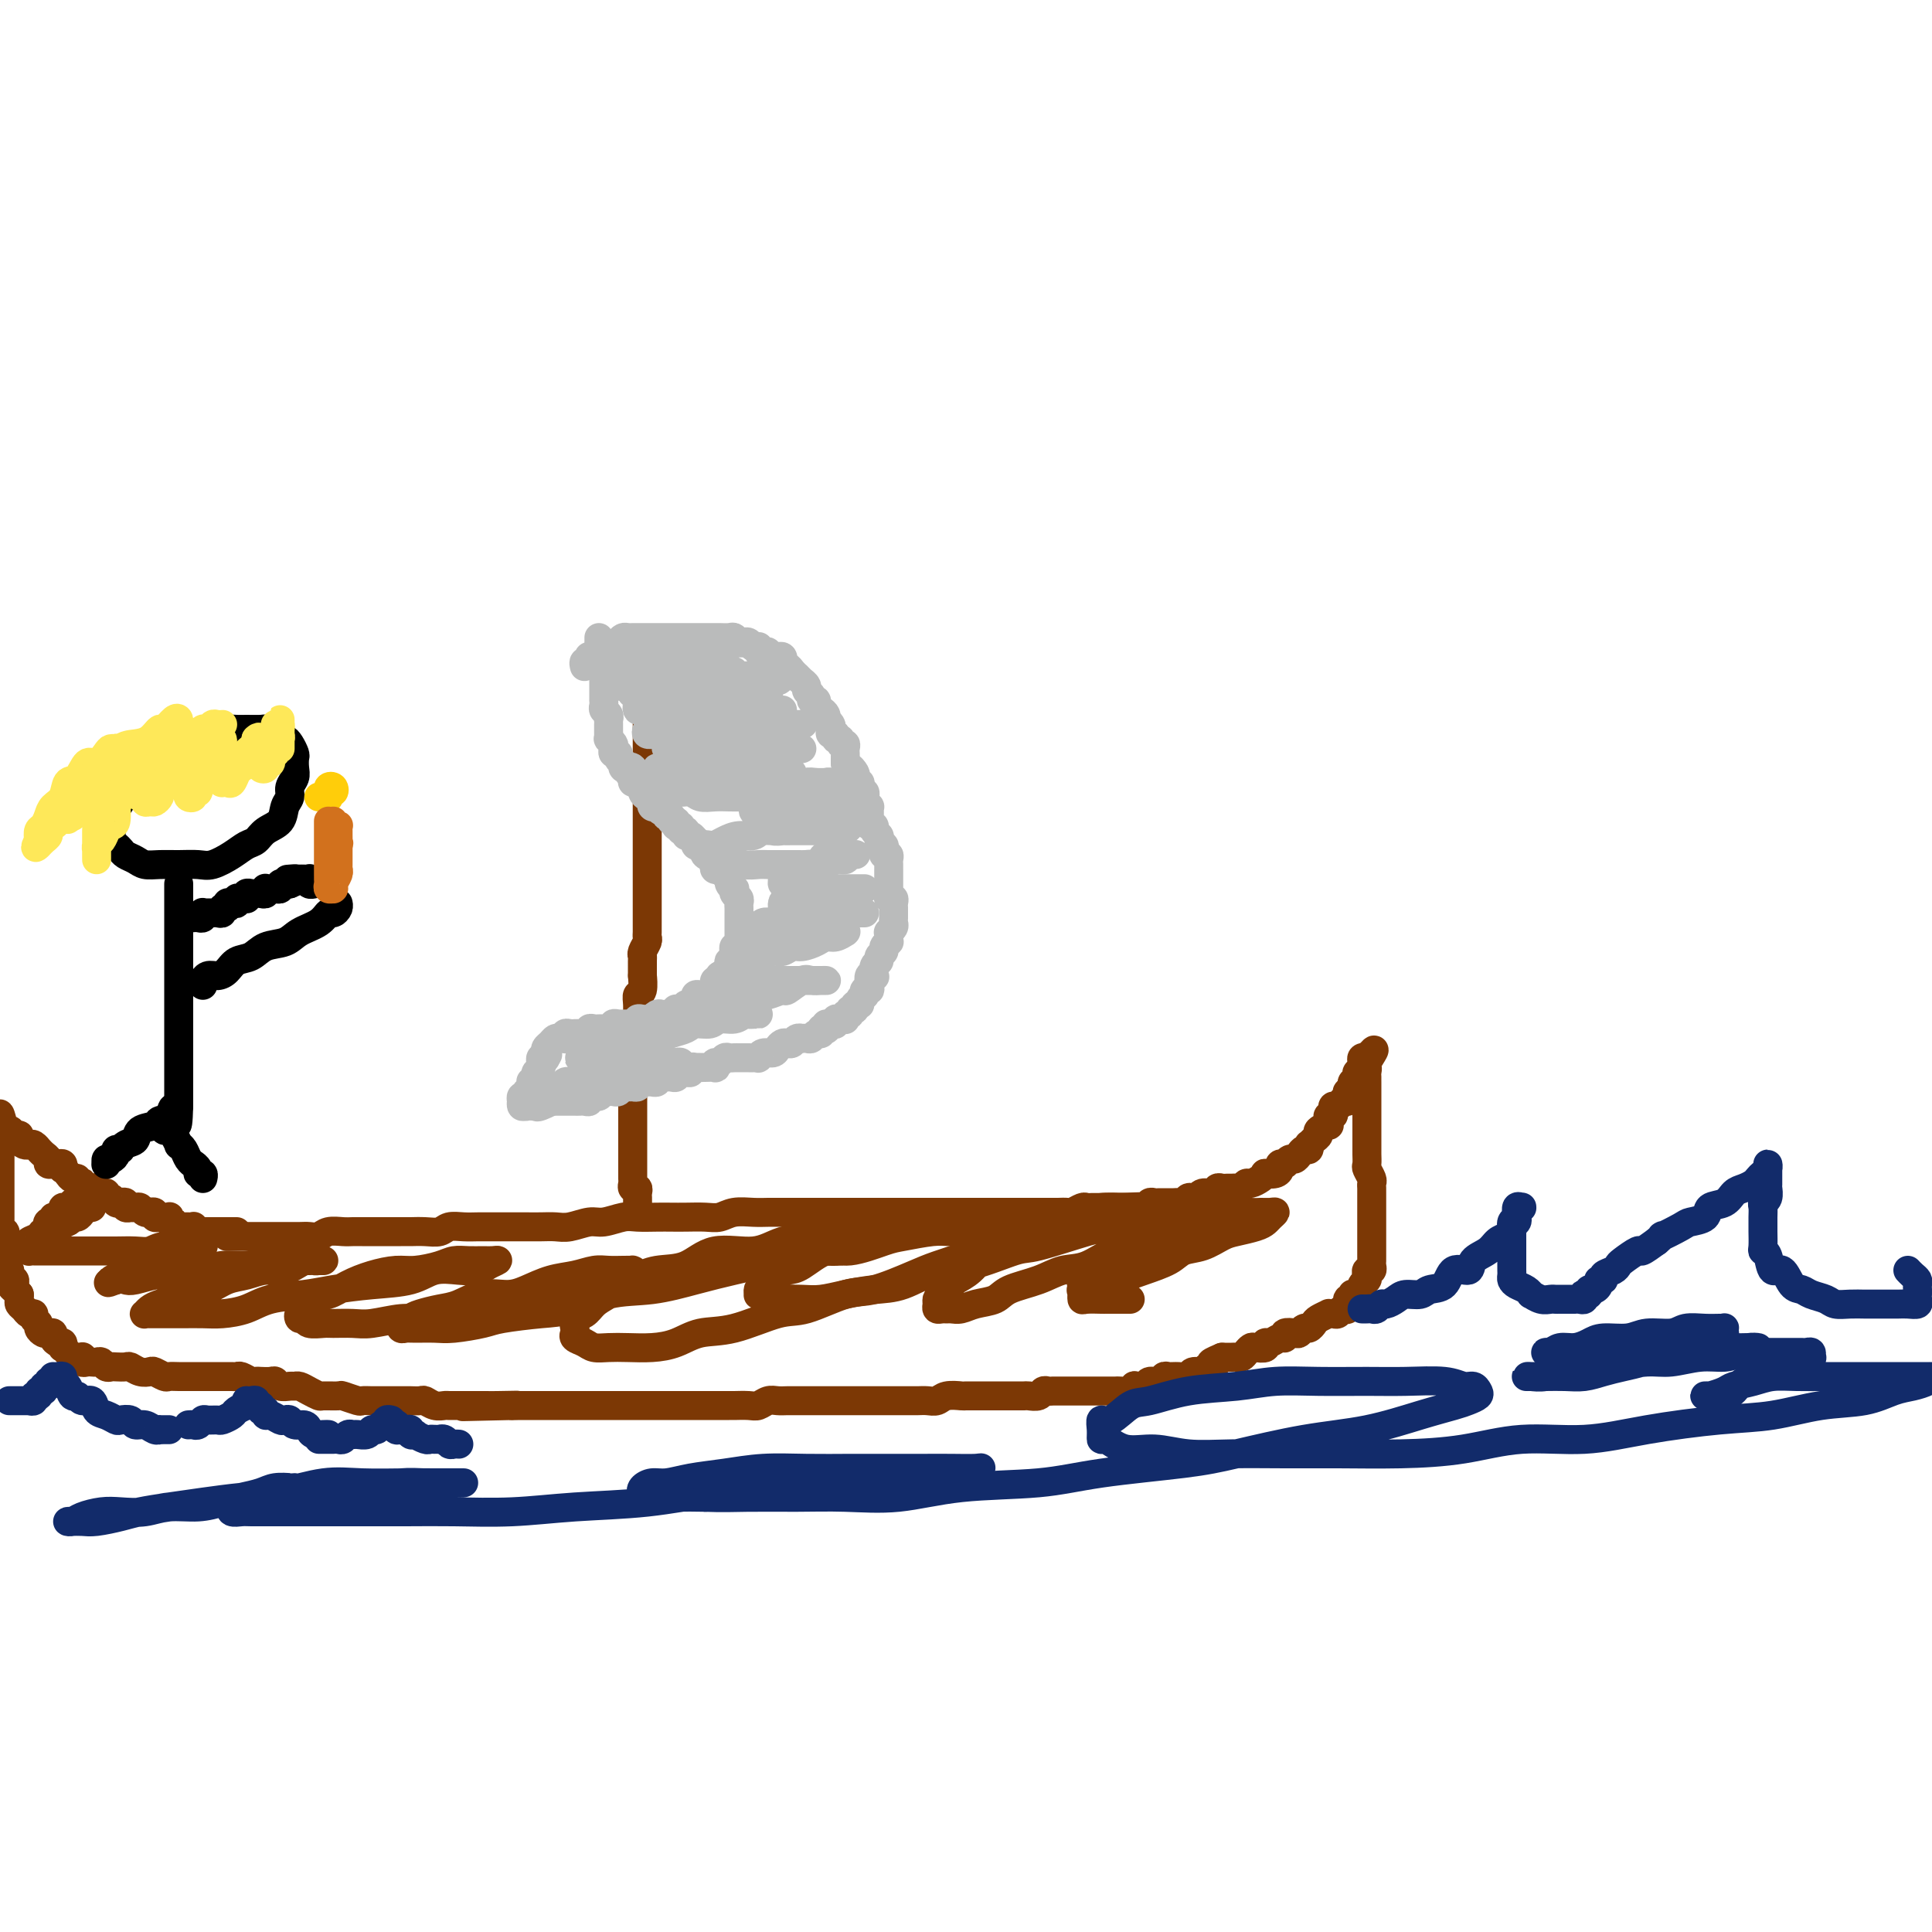 <svg viewBox='0 0 400 400' version='1.1' xmlns='http://www.w3.org/2000/svg' xmlns:xlink='http://www.w3.org/1999/xlink'><g fill='none' stroke='#7C3805' stroke-width='6' stroke-linecap='round' stroke-linejoin='round'><path d='M47,256c0.449,-0.000 0.898,-0.000 1,0c0.102,0.000 -0.142,0.000 0,0c0.142,-0.000 0.671,-0.000 1,0c0.329,0.000 0.459,0.000 1,0c0.541,-0.000 1.495,-0.000 2,0c0.505,0.000 0.562,0.000 1,0c0.438,-0.000 1.258,-0.000 2,0c0.742,0.000 1.406,0.001 2,0c0.594,-0.001 1.117,-0.004 2,0c0.883,0.004 2.127,0.015 3,0c0.873,-0.015 1.375,-0.057 2,0c0.625,0.057 1.374,0.211 2,0c0.626,-0.211 1.130,-0.789 2,-1c0.870,-0.211 2.105,-0.057 3,0c0.895,0.057 1.451,0.015 2,0c0.549,-0.015 1.091,-0.004 2,0c0.909,0.004 2.186,0.001 3,0c0.814,-0.001 1.167,0.001 2,0c0.833,-0.001 2.148,-0.004 3,0c0.852,0.004 1.242,0.015 2,0c0.758,-0.015 1.883,-0.057 3,0c1.117,0.057 2.227,0.211 3,0c0.773,-0.211 1.211,-0.789 2,-1c0.789,-0.211 1.929,-0.057 3,0c1.071,0.057 2.071,0.015 3,0c0.929,-0.015 1.785,-0.004 3,0c1.215,0.004 2.789,0.002 4,0c1.211,-0.002 2.061,-0.005 3,0c0.939,0.005 1.969,0.016 3,0c1.031,-0.016 2.065,-0.061 3,0c0.935,0.061 1.771,0.227 3,0c1.229,-0.227 2.850,-0.845 4,-1c1.150,-0.155 1.830,0.155 3,0c1.170,-0.155 2.829,-0.773 4,-1c1.171,-0.227 1.853,-0.061 3,0c1.147,0.061 2.758,0.017 4,0c1.242,-0.017 2.117,-0.008 3,0c0.883,0.008 1.776,0.016 3,0c1.224,-0.016 2.778,-0.057 4,0c1.222,0.057 2.110,0.211 3,0c0.890,-0.211 1.782,-0.789 3,-1c1.218,-0.211 2.763,-0.057 4,0c1.237,0.057 2.168,0.015 3,0c0.832,-0.015 1.567,-0.004 3,0c1.433,0.004 3.566,0.001 5,0c1.434,-0.001 2.169,-0.000 3,0c0.831,0.000 1.758,0.000 3,0c1.242,-0.000 2.798,-0.000 4,0c1.202,0.000 2.050,0.000 3,0c0.950,-0.000 2.003,-0.000 3,0c0.997,0.000 1.939,0.000 3,0c1.061,-0.000 2.241,-0.000 3,0c0.759,0.000 1.095,0.000 2,0c0.905,-0.000 2.378,-0.000 3,0c0.622,0.000 0.394,0.000 1,0c0.606,-0.000 2.045,-0.000 3,0c0.955,0.000 1.425,0.000 2,0c0.575,-0.000 1.253,-0.000 2,0c0.747,0.000 1.561,0.000 2,0c0.439,-0.000 0.503,-0.000 1,0c0.497,0.000 1.429,0.000 2,0c0.571,-0.000 0.782,-0.000 1,0c0.218,0.000 0.443,0.000 1,0c0.557,-0.000 1.444,-0.000 2,0c0.556,0.000 0.779,0.000 1,0c0.221,-0.000 0.441,-0.000 1,0c0.559,0.000 1.458,0.000 2,0c0.542,-0.000 0.727,-0.000 1,0c0.273,0.000 0.636,0.001 1,0c0.364,-0.001 0.731,-0.004 1,0c0.269,0.004 0.439,0.015 1,0c0.561,-0.015 1.512,-0.057 2,0c0.488,0.057 0.512,0.211 1,0c0.488,-0.211 1.440,-0.789 2,-1c0.560,-0.211 0.727,-0.057 1,0c0.273,0.057 0.653,0.015 1,0c0.347,-0.015 0.660,-0.004 1,0c0.340,0.004 0.707,0.001 1,0c0.293,-0.001 0.512,-0.000 1,0c0.488,0.000 1.244,0.000 2,0'/><path d='M231,250c28.378,-0.928 7.323,-0.248 0,0c-7.323,0.248 -0.916,0.063 2,0c2.916,-0.063 2.339,-0.003 2,0c-0.339,0.003 -0.442,-0.052 0,0c0.442,0.052 1.428,0.210 2,0c0.572,-0.210 0.731,-0.788 1,-1c0.269,-0.212 0.650,-0.057 1,0c0.350,0.057 0.671,0.015 1,0c0.329,-0.015 0.665,-0.003 1,0c0.335,0.003 0.667,-0.003 1,0c0.333,0.003 0.666,0.015 1,0c0.334,-0.015 0.668,-0.057 1,0c0.332,0.057 0.663,0.212 1,0c0.337,-0.212 0.681,-0.793 1,-1c0.319,-0.207 0.614,-0.040 1,0c0.386,0.040 0.863,-0.046 1,0c0.137,0.046 -0.065,0.222 0,0c0.065,-0.222 0.399,-0.844 1,-1c0.601,-0.156 1.471,0.154 2,0c0.529,-0.154 0.719,-0.774 1,-1c0.281,-0.226 0.653,-0.060 1,0c0.347,0.060 0.671,0.012 1,0c0.329,-0.012 0.665,0.012 1,0c0.335,-0.012 0.671,-0.058 1,0c0.329,0.058 0.653,0.222 1,0c0.347,-0.222 0.718,-0.830 1,-1c0.282,-0.170 0.474,0.099 1,0c0.526,-0.099 1.385,-0.565 2,-1c0.615,-0.435 0.987,-0.838 1,-1c0.013,-0.162 -0.333,-0.082 0,0c0.333,0.082 1.343,0.165 2,0c0.657,-0.165 0.960,-0.579 1,-1c0.040,-0.421 -0.182,-0.849 0,-1c0.182,-0.151 0.770,-0.026 1,0c0.230,0.026 0.103,-0.048 0,0c-0.103,0.048 -0.183,0.219 0,0c0.183,-0.219 0.627,-0.828 1,-1c0.373,-0.172 0.675,0.094 1,0c0.325,-0.094 0.675,-0.546 1,-1c0.325,-0.454 0.626,-0.909 1,-1c0.374,-0.091 0.823,0.183 1,0c0.177,-0.183 0.084,-0.822 0,-1c-0.084,-0.178 -0.159,0.106 0,0c0.159,-0.106 0.550,-0.602 1,-1c0.450,-0.398 0.958,-0.698 1,-1c0.042,-0.302 -0.382,-0.607 0,-1c0.382,-0.393 1.570,-0.875 2,-1c0.430,-0.125 0.101,0.107 0,0c-0.101,-0.107 0.025,-0.555 0,-1c-0.025,-0.445 -0.200,-0.889 0,-1c0.200,-0.111 0.776,0.110 1,0c0.224,-0.110 0.098,-0.552 0,-1c-0.098,-0.448 -0.166,-0.904 0,-1c0.166,-0.096 0.567,0.168 1,0c0.433,-0.168 0.900,-0.767 1,-1c0.100,-0.233 -0.165,-0.100 0,0c0.165,0.100 0.762,0.166 1,0c0.238,-0.166 0.117,-0.565 0,-1c-0.117,-0.435 -0.228,-0.905 0,-1c0.228,-0.095 0.797,0.185 1,0c0.203,-0.185 0.040,-0.833 0,-1c-0.040,-0.167 0.042,0.149 0,0c-0.042,-0.149 -0.208,-0.762 0,-1c0.208,-0.238 0.792,-0.101 1,0c0.208,0.101 0.042,0.168 0,0c-0.042,-0.168 0.042,-0.570 0,-1c-0.042,-0.430 -0.208,-0.890 0,-1c0.208,-0.110 0.792,0.128 1,0c0.208,-0.128 0.042,-0.623 0,-1c-0.042,-0.377 0.041,-0.637 0,-1c-0.041,-0.363 -0.207,-0.829 0,-1c0.207,-0.171 0.786,-0.046 1,0c0.214,0.046 0.061,0.013 0,0c-0.061,-0.013 -0.031,-0.007 0,0'/><path d='M283,219c2.939,-3.534 0.788,-0.368 0,1c-0.788,1.368 -0.211,0.939 0,1c0.211,0.061 0.057,0.612 0,1c-0.057,0.388 -0.015,0.615 0,1c0.015,0.385 0.004,0.930 0,1c-0.004,0.070 -0.001,-0.333 0,0c0.001,0.333 0.000,1.402 0,2c-0.000,0.598 -0.000,0.723 0,1c0.000,0.277 0.000,0.704 0,1c-0.000,0.296 -0.000,0.461 0,1c0.000,0.539 0.000,1.454 0,2c-0.000,0.546 0.000,0.724 0,1c-0.000,0.276 -0.000,0.651 0,1c0.000,0.349 0.000,0.671 0,1c-0.000,0.329 -0.000,0.664 0,1c0.000,0.336 0.000,0.671 0,1c-0.000,0.329 -0.001,0.650 0,1c0.001,0.350 0.004,0.727 0,1c-0.004,0.273 -0.015,0.440 0,1c0.015,0.560 0.057,1.512 0,2c-0.057,0.488 -0.211,0.512 0,1c0.211,0.488 0.789,1.439 1,2c0.211,0.561 0.057,0.733 0,1c-0.057,0.267 -0.015,0.631 0,1c0.015,0.369 0.004,0.743 0,1c-0.004,0.257 -0.001,0.397 0,1c0.001,0.603 0.000,1.671 0,2c-0.000,0.329 -0.000,-0.080 0,0c0.000,0.080 0.000,0.647 0,1c-0.000,0.353 -0.000,0.490 0,1c0.000,0.510 0.000,1.394 0,2c-0.000,0.606 -0.000,0.936 0,1c0.000,0.064 -0.000,-0.136 0,0c0.000,0.136 0.000,0.610 0,1c-0.000,0.390 -0.000,0.696 0,1c0.000,0.304 0.000,0.606 0,1c-0.000,0.394 -0.000,0.879 0,1c0.000,0.121 0.001,-0.121 0,0c-0.001,0.121 -0.004,0.606 0,1c0.004,0.394 0.015,0.697 0,1c-0.015,0.303 -0.055,0.606 0,1c0.055,0.394 0.207,0.879 0,1c-0.207,0.121 -0.773,-0.123 -1,0c-0.227,0.123 -0.116,0.611 0,1c0.116,0.389 0.238,0.679 0,1c-0.238,0.321 -0.834,0.675 -1,1c-0.166,0.325 0.099,0.622 0,1c-0.099,0.378 -0.561,0.838 -1,1c-0.439,0.162 -0.854,0.027 -1,0c-0.146,-0.027 -0.024,0.053 0,0c0.024,-0.053 -0.049,-0.240 0,0c0.049,0.240 0.220,0.905 0,1c-0.220,0.095 -0.832,-0.381 -1,0c-0.168,0.381 0.108,1.619 0,2c-0.108,0.381 -0.602,-0.095 -1,0c-0.398,0.095 -0.702,0.761 -1,1c-0.298,0.239 -0.591,0.053 -1,0c-0.409,-0.053 -0.936,0.028 -1,0c-0.064,-0.028 0.334,-0.166 0,0c-0.334,0.166 -1.399,0.637 -2,1c-0.601,0.363 -0.737,0.619 -1,1c-0.263,0.381 -0.653,0.885 -1,1c-0.347,0.115 -0.653,-0.161 -1,0c-0.347,0.161 -0.736,0.760 -1,1c-0.264,0.240 -0.403,0.121 -1,0c-0.597,-0.121 -1.653,-0.244 -2,0c-0.347,0.244 0.014,0.854 0,1c-0.014,0.146 -0.403,-0.171 -1,0c-0.597,0.171 -1.403,0.830 -2,1c-0.597,0.170 -0.986,-0.148 -1,0c-0.014,0.148 0.347,0.761 0,1c-0.347,0.239 -1.403,0.102 -2,0c-0.597,-0.102 -0.737,-0.171 -1,0c-0.263,0.171 -0.651,0.582 -1,1c-0.349,0.418 -0.661,0.844 -1,1c-0.339,0.156 -0.707,0.042 -1,0c-0.293,-0.042 -0.512,-0.012 -1,0c-0.488,0.012 -1.244,0.006 -2,0'/><path d='M253,281c-4.136,1.730 -1.474,1.056 -1,1c0.474,-0.056 -1.238,0.507 -2,1c-0.762,0.493 -0.575,0.917 -1,1c-0.425,0.083 -1.462,-0.175 -2,0c-0.538,0.175 -0.577,0.783 -1,1c-0.423,0.217 -1.231,0.043 -2,0c-0.769,-0.043 -1.500,0.045 -2,0c-0.500,-0.045 -0.769,-0.222 -1,0c-0.231,0.222 -0.426,0.843 -1,1c-0.574,0.157 -1.529,-0.150 -2,0c-0.471,0.150 -0.459,0.758 -1,1c-0.541,0.242 -1.637,0.117 -2,0c-0.363,-0.117 0.005,-0.228 0,0c-0.005,0.228 -0.385,0.793 -1,1c-0.615,0.207 -1.465,0.055 -2,0c-0.535,-0.055 -0.755,-0.015 -1,0c-0.245,0.015 -0.516,0.004 -1,0c-0.484,-0.004 -1.180,-0.001 -2,0c-0.820,0.001 -1.763,0.000 -2,0c-0.237,-0.000 0.231,-0.000 0,0c-0.231,0.000 -1.161,-0.000 -2,0c-0.839,0.000 -1.587,0.000 -2,0c-0.413,-0.000 -0.492,-0.001 -1,0c-0.508,0.001 -1.444,0.004 -2,0c-0.556,-0.004 -0.730,-0.015 -1,0c-0.270,0.015 -0.635,0.057 -1,0c-0.365,-0.057 -0.731,-0.211 -1,0c-0.269,0.211 -0.442,0.789 -1,1c-0.558,0.211 -1.500,0.057 -2,0c-0.500,-0.057 -0.558,-0.015 -1,0c-0.442,0.015 -1.268,0.004 -2,0c-0.732,-0.004 -1.370,-0.001 -2,0c-0.630,0.001 -1.252,0.001 -2,0c-0.748,-0.001 -1.622,-0.001 -2,0c-0.378,0.001 -0.261,0.004 -1,0c-0.739,-0.004 -2.333,-0.015 -3,0c-0.667,0.015 -0.405,0.057 -1,0c-0.595,-0.057 -2.046,-0.211 -3,0c-0.954,0.211 -1.411,0.789 -2,1c-0.589,0.211 -1.310,0.057 -2,0c-0.690,-0.057 -1.350,-0.015 -2,0c-0.650,0.015 -1.291,0.004 -2,0c-0.709,-0.004 -1.484,-0.001 -2,0c-0.516,0.001 -0.771,0.000 -1,0c-0.229,-0.000 -0.433,-0.000 -1,0c-0.567,0.000 -1.499,0.000 -2,0c-0.501,-0.000 -0.571,-0.000 -1,0c-0.429,0.000 -1.217,0.000 -2,0c-0.783,-0.000 -1.561,0.000 -2,0c-0.439,-0.000 -0.539,-0.000 -1,0c-0.461,0.000 -1.282,0.000 -2,0c-0.718,-0.000 -1.333,-0.000 -2,0c-0.667,0.000 -1.386,0.000 -2,0c-0.614,-0.000 -1.123,-0.001 -2,0c-0.877,0.001 -2.122,0.004 -3,0c-0.878,-0.004 -1.389,-0.015 -2,0c-0.611,0.015 -1.324,0.057 -2,0c-0.676,-0.057 -1.317,-0.211 -2,0c-0.683,0.211 -1.408,0.789 -2,1c-0.592,0.211 -1.051,0.057 -2,0c-0.949,-0.057 -2.390,-0.015 -3,0c-0.610,0.015 -0.390,0.004 -1,0c-0.610,-0.004 -2.050,-0.001 -3,0c-0.950,0.001 -1.409,0.000 -2,0c-0.591,-0.000 -1.313,-0.000 -2,0c-0.687,0.000 -1.339,0.000 -2,0c-0.661,-0.000 -1.330,-0.000 -2,0c-0.670,0.000 -1.339,0.000 -2,0c-0.661,-0.000 -1.313,-0.000 -2,0c-0.687,0.000 -1.411,0.000 -2,0c-0.589,-0.000 -1.045,-0.000 -2,0c-0.955,0.000 -2.409,0.000 -3,0c-0.591,-0.000 -0.318,-0.000 -1,0c-0.682,0.000 -2.319,0.000 -3,0c-0.681,-0.000 -0.408,-0.000 -1,0c-0.592,0.000 -2.050,0.000 -3,0c-0.950,-0.000 -1.390,-0.000 -2,0c-0.610,0.000 -1.388,0.000 -2,0c-0.612,-0.000 -1.056,-0.000 -2,0c-0.944,0.000 -2.387,0.000 -3,0c-0.613,-0.000 -0.396,-0.000 -1,0c-0.604,0.000 -2.030,0.000 -3,0c-0.970,0.000 -1.485,0.000 -2,0'/><path d='M106,291c-19.623,0.464 -5.681,0.124 -1,0c4.681,-0.124 0.100,-0.033 -2,0c-2.100,0.033 -1.718,0.009 -2,0c-0.282,-0.009 -1.226,-0.003 -2,0c-0.774,0.003 -1.376,0.002 -2,0c-0.624,-0.002 -1.270,-0.004 -2,0c-0.730,0.004 -1.542,0.015 -2,0c-0.458,-0.015 -0.560,-0.057 -1,0c-0.440,0.057 -1.216,0.211 -2,0c-0.784,-0.211 -1.575,-0.789 -2,-1c-0.425,-0.211 -0.485,-0.057 -1,0c-0.515,0.057 -1.485,0.015 -2,0c-0.515,-0.015 -0.574,-0.004 -1,0c-0.426,0.004 -1.218,0.001 -2,0c-0.782,-0.001 -1.555,0.001 -2,0c-0.445,-0.001 -0.561,-0.004 -1,0c-0.439,0.004 -1.201,0.015 -2,0c-0.799,-0.015 -1.636,-0.057 -2,0c-0.364,0.057 -0.254,0.212 -1,0c-0.746,-0.212 -2.349,-0.792 -3,-1c-0.651,-0.208 -0.349,-0.046 -1,0c-0.651,0.046 -2.255,-0.026 -3,0c-0.745,0.026 -0.632,0.150 -1,0c-0.368,-0.150 -1.215,-0.575 -2,-1c-0.785,-0.425 -1.506,-0.850 -2,-1c-0.494,-0.150 -0.761,-0.026 -1,0c-0.239,0.026 -0.449,-0.045 -1,0c-0.551,0.045 -1.443,0.208 -2,0c-0.557,-0.208 -0.778,-0.787 -1,-1c-0.222,-0.213 -0.444,-0.061 -1,0c-0.556,0.061 -1.444,0.030 -2,0c-0.556,-0.030 -0.778,-0.061 -1,0c-0.222,0.061 -0.443,0.212 -1,0c-0.557,-0.212 -1.449,-0.789 -2,-1c-0.551,-0.211 -0.761,-0.057 -1,0c-0.239,0.057 -0.505,0.015 -1,0c-0.495,-0.015 -1.217,-0.004 -2,0c-0.783,0.004 -1.627,0.001 -2,0c-0.373,-0.001 -0.275,-0.001 -1,0c-0.725,0.001 -2.273,0.001 -3,0c-0.727,-0.001 -0.632,-0.004 -1,0c-0.368,0.004 -1.197,0.015 -2,0c-0.803,-0.015 -1.580,-0.056 -2,0c-0.420,0.056 -0.484,0.207 -1,0c-0.516,-0.207 -1.485,-0.774 -2,-1c-0.515,-0.226 -0.575,-0.113 -1,0c-0.425,0.113 -1.213,0.226 -2,0c-0.787,-0.226 -1.573,-0.792 -2,-1c-0.427,-0.208 -0.496,-0.060 -1,0c-0.504,0.060 -1.445,0.030 -2,0c-0.555,-0.030 -0.726,-0.061 -1,0c-0.274,0.061 -0.651,0.212 -1,0c-0.349,-0.212 -0.672,-0.788 -1,-1c-0.328,-0.212 -0.663,-0.061 -1,0c-0.337,0.061 -0.678,0.030 -1,0c-0.322,-0.030 -0.626,-0.061 -1,0c-0.374,0.061 -0.817,0.212 -1,0c-0.183,-0.212 -0.105,-0.788 0,-1c0.105,-0.212 0.235,-0.059 0,0c-0.235,0.059 -0.837,0.026 -1,0c-0.163,-0.026 0.114,-0.044 0,0c-0.114,0.044 -0.618,0.152 -1,0c-0.382,-0.152 -0.641,-0.562 -1,-1c-0.359,-0.438 -0.818,-0.905 -1,-1c-0.182,-0.095 -0.086,0.181 0,0c0.086,-0.181 0.164,-0.819 0,-1c-0.164,-0.181 -0.568,0.096 -1,0c-0.432,-0.096 -0.890,-0.565 -1,-1c-0.110,-0.435 0.129,-0.838 0,-1c-0.129,-0.162 -0.627,-0.085 -1,0c-0.373,0.085 -0.621,0.176 -1,0c-0.379,-0.176 -0.889,-0.621 -1,-1c-0.111,-0.379 0.178,-0.693 0,-1c-0.178,-0.307 -0.822,-0.607 -1,-1c-0.178,-0.393 0.110,-0.879 0,-1c-0.110,-0.121 -0.618,0.121 -1,0c-0.382,-0.121 -0.638,-0.607 -1,-1c-0.362,-0.393 -0.829,-0.693 -1,-1c-0.171,-0.307 -0.046,-0.621 0,-1c0.046,-0.379 0.013,-0.823 0,-1c-0.013,-0.177 -0.007,-0.089 0,0'/><path d='M4,268c-2.388,-2.345 -1.357,-1.207 -1,-1c0.357,0.207 0.039,-0.518 0,-1c-0.039,-0.482 0.200,-0.720 0,-1c-0.200,-0.280 -0.838,-0.603 -1,-1c-0.162,-0.397 0.153,-0.867 0,-1c-0.153,-0.133 -0.773,0.070 -1,0c-0.227,-0.070 -0.061,-0.414 0,-1c0.061,-0.586 0.016,-1.414 0,-2c-0.016,-0.586 -0.005,-0.930 0,-1c0.005,-0.070 0.002,0.135 0,0c-0.002,-0.135 -0.004,-0.610 0,-1c0.004,-0.390 0.015,-0.696 0,-1c-0.015,-0.304 -0.057,-0.606 0,-1c0.057,-0.394 0.211,-0.879 0,-1c-0.211,-0.121 -0.789,0.123 -1,0c-0.211,-0.123 -0.057,-0.611 0,-1c0.057,-0.389 0.015,-0.678 0,-1c-0.015,-0.322 -0.004,-0.678 0,-1c0.004,-0.322 0.001,-0.611 0,-1c-0.001,-0.389 -0.000,-0.877 0,-1c0.000,-0.123 0.000,0.121 0,0c-0.000,-0.121 -0.000,-0.606 0,-1c0.000,-0.394 0.000,-0.697 0,-1c-0.000,-0.303 -0.000,-0.606 0,-1c0.000,-0.394 0.000,-0.879 0,-1c-0.000,-0.121 -0.000,0.122 0,0c0.000,-0.122 0.000,-0.610 0,-1c-0.000,-0.390 -0.000,-0.682 0,-1c0.000,-0.318 0.000,-0.662 0,-1c-0.000,-0.338 -0.000,-0.669 0,-1c0.000,-0.331 0.000,-0.662 0,-1c-0.000,-0.338 -0.000,-0.683 0,-1c0.000,-0.317 0.000,-0.606 0,-1c-0.000,-0.394 -0.000,-0.893 0,-1c0.000,-0.107 0.000,0.179 0,0c-0.000,-0.179 -0.000,-0.821 0,-1c0.000,-0.179 0.000,0.106 0,0c-0.000,-0.106 -0.000,-0.603 0,-1c0.000,-0.397 0.000,-0.694 0,-1c-0.000,-0.306 -0.000,-0.621 0,-1c0.000,-0.379 0.000,-0.823 0,-1c-0.000,-0.177 -0.000,-0.089 0,0'/><path d='M0,233c-0.441,-5.171 0.455,-0.598 1,1c0.545,1.598 0.737,0.222 1,0c0.263,-0.222 0.595,0.711 1,1c0.405,0.289 0.882,-0.067 1,0c0.118,0.067 -0.122,0.558 0,1c0.122,0.442 0.606,0.836 1,1c0.394,0.164 0.697,0.100 1,0c0.303,-0.100 0.607,-0.234 1,0c0.393,0.234 0.875,0.837 1,1c0.125,0.163 -0.107,-0.114 0,0c0.107,0.114 0.553,0.619 1,1c0.447,0.381 0.894,0.637 1,1c0.106,0.363 -0.129,0.833 0,1c0.129,0.167 0.622,0.030 1,0c0.378,-0.030 0.640,0.047 1,0c0.360,-0.047 0.817,-0.219 1,0c0.183,0.219 0.092,0.828 0,1c-0.092,0.172 -0.183,-0.094 0,0c0.183,0.094 0.641,0.547 1,1c0.359,0.453 0.618,0.905 1,1c0.382,0.095 0.886,-0.167 1,0c0.114,0.167 -0.163,0.763 0,1c0.163,0.237 0.765,0.116 1,0c0.235,-0.116 0.105,-0.228 0,0c-0.105,0.228 -0.183,0.797 0,1c0.183,0.203 0.627,0.039 1,0c0.373,-0.039 0.673,0.046 1,0c0.327,-0.046 0.679,-0.224 1,0c0.321,0.224 0.611,0.848 1,1c0.389,0.152 0.877,-0.169 1,0c0.123,0.169 -0.121,0.829 0,1c0.121,0.171 0.606,-0.147 1,0c0.394,0.147 0.698,0.757 1,1c0.302,0.243 0.602,0.118 1,0c0.398,-0.118 0.894,-0.227 1,0c0.106,0.227 -0.179,0.792 0,1c0.179,0.208 0.821,0.060 1,0c0.179,-0.060 -0.106,-0.030 0,0c0.106,0.030 0.602,0.061 1,0c0.398,-0.061 0.699,-0.213 1,0c0.301,0.213 0.602,0.793 1,1c0.398,0.207 0.894,0.041 1,0c0.106,-0.041 -0.179,0.041 0,0c0.179,-0.041 0.822,-0.207 1,0c0.178,0.207 -0.110,0.786 0,1c0.110,0.214 0.617,0.061 1,0c0.383,-0.061 0.643,-0.032 1,0c0.357,0.032 0.813,0.065 1,0c0.187,-0.065 0.106,-0.228 0,0c-0.106,0.228 -0.236,0.846 0,1c0.236,0.154 0.836,-0.155 1,0c0.164,0.155 -0.110,0.774 0,1c0.110,0.226 0.604,0.060 1,0c0.396,-0.060 0.694,-0.012 1,0c0.306,0.012 0.621,-0.011 1,0c0.379,0.011 0.823,0.055 1,0c0.177,-0.055 0.089,-0.211 0,0c-0.089,0.211 -0.179,0.789 0,1c0.179,0.211 0.625,0.057 1,0c0.375,-0.057 0.678,-0.015 1,0c0.322,0.015 0.663,0.004 1,0c0.337,-0.004 0.669,-0.001 1,0c0.331,0.001 0.662,0.000 1,0c0.338,-0.000 0.683,-0.000 1,0c0.317,0.000 0.607,0.000 1,0c0.393,-0.000 0.889,-0.000 1,0c0.111,0.000 -0.162,0.000 0,0c0.162,-0.000 0.761,-0.000 1,0c0.239,0.000 0.120,0.000 0,0'/><path d='M132,251c-0.000,-0.446 -0.000,-0.893 0,-1c0.000,-0.107 0.001,0.125 0,0c-0.001,-0.125 -0.004,-0.607 0,-1c0.004,-0.393 0.015,-0.697 0,-1c-0.015,-0.303 -0.057,-0.605 0,-1c0.057,-0.395 0.211,-0.883 0,-1c-0.211,-0.117 -0.789,0.138 -1,0c-0.211,-0.138 -0.057,-0.670 0,-1c0.057,-0.330 0.015,-0.459 0,-1c-0.015,-0.541 -0.004,-1.496 0,-2c0.004,-0.504 0.001,-0.558 0,-1c-0.001,-0.442 -0.000,-1.273 0,-2c0.000,-0.727 0.000,-1.349 0,-2c-0.000,-0.651 -0.000,-1.329 0,-2c0.000,-0.671 0.000,-1.335 0,-2c-0.000,-0.665 -0.000,-1.332 0,-2c0.000,-0.668 0.000,-1.339 0,-2c-0.000,-0.661 -0.000,-1.314 0,-2c0.000,-0.686 0.000,-1.406 0,-2c-0.000,-0.594 -0.001,-1.064 0,-2c0.001,-0.936 0.004,-2.339 0,-3c-0.004,-0.661 -0.015,-0.581 0,-1c0.015,-0.419 0.057,-1.337 0,-2c-0.057,-0.663 -0.212,-1.071 0,-2c0.212,-0.929 0.793,-2.379 1,-3c0.207,-0.621 0.041,-0.413 0,-1c-0.041,-0.587 0.041,-1.969 0,-3c-0.041,-1.031 -0.207,-1.712 0,-2c0.207,-0.288 0.788,-0.182 1,-1c0.212,-0.818 0.056,-2.561 0,-3c-0.056,-0.439 -0.011,0.426 0,0c0.011,-0.426 -0.011,-2.142 0,-3c0.011,-0.858 0.056,-0.859 0,-1c-0.056,-0.141 -0.211,-0.423 0,-1c0.211,-0.577 0.789,-1.450 1,-2c0.211,-0.550 0.057,-0.777 0,-1c-0.057,-0.223 -0.015,-0.441 0,-1c0.015,-0.559 0.004,-1.458 0,-2c-0.004,-0.542 -0.001,-0.727 0,-1c0.001,-0.273 0.000,-0.636 0,-1c-0.000,-0.364 -0.000,-0.731 0,-1c0.000,-0.269 0.000,-0.439 0,-1c-0.000,-0.561 -0.000,-1.511 0,-2c0.000,-0.489 0.000,-0.516 0,-1c-0.000,-0.484 -0.000,-1.424 0,-2c0.000,-0.576 0.000,-0.788 0,-1c-0.000,-0.212 -0.000,-0.423 0,-1c0.000,-0.577 0.000,-1.520 0,-2c-0.000,-0.480 -0.000,-0.496 0,-1c0.000,-0.504 0.000,-1.496 0,-2c-0.000,-0.504 -0.000,-0.520 0,-1c0.000,-0.480 0.000,-1.423 0,-2c-0.000,-0.577 -0.000,-0.789 0,-1c0.000,-0.211 0.000,-0.422 0,-1c-0.000,-0.578 -0.000,-1.522 0,-2c0.000,-0.478 0.000,-0.491 0,-1c-0.000,-0.509 -0.000,-1.515 0,-2c0.000,-0.485 0.000,-0.449 0,-1c-0.000,-0.551 -0.000,-1.688 0,-2c0.000,-0.312 0.000,0.202 0,0c-0.000,-0.202 -0.000,-1.119 0,-2c0.000,-0.881 0.000,-1.727 0,-2c-0.000,-0.273 -0.000,0.028 0,0c0.000,-0.028 0.000,-0.385 0,-1c-0.000,-0.615 -0.000,-1.488 0,-2c0.000,-0.512 0.000,-0.662 0,-1c-0.000,-0.338 -0.000,-0.864 0,-1c0.000,-0.136 0.000,0.117 0,0c-0.000,-0.117 -0.000,-0.605 0,-1c0.000,-0.395 0.000,-0.697 0,-1c-0.000,-0.303 -0.000,-0.606 0,-1c0.000,-0.394 0.000,-0.879 0,-1c-0.000,-0.121 -0.000,0.122 0,0c0.000,-0.122 0.000,-0.610 0,-1c-0.000,-0.390 -0.000,-0.682 0,-1c0.000,-0.318 0.000,-0.662 0,-1c0.000,-0.338 0.000,-0.669 0,-1'/><path d='M134,145c0.311,-16.489 0.089,-4.711 0,0c-0.089,4.711 -0.044,2.356 0,0'/></g>
<g fill='none' stroke='#BABBBB' stroke-width='6' stroke-linecap='round' stroke-linejoin='round'><path d='M121,138c-0.112,-0.453 -0.223,-0.906 0,-1c0.223,-0.094 0.782,0.172 1,0c0.218,-0.172 0.096,-0.782 0,-1c-0.096,-0.218 -0.167,-0.045 0,0c0.167,0.045 0.570,-0.040 1,0c0.430,0.040 0.885,0.203 1,0c0.115,-0.203 -0.110,-0.772 0,-1c0.110,-0.228 0.554,-0.117 1,0c0.446,0.117 0.893,0.238 1,0c0.107,-0.238 -0.126,-0.834 0,-1c0.126,-0.166 0.612,0.099 1,0c0.388,-0.099 0.679,-0.562 1,-1c0.321,-0.438 0.671,-0.849 1,-1c0.329,-0.151 0.637,-0.040 1,0c0.363,0.040 0.783,0.011 1,0c0.217,-0.011 0.232,-0.003 1,0c0.768,0.003 2.288,0.001 3,0c0.712,-0.001 0.615,-0.000 1,0c0.385,0.000 1.253,0.000 2,0c0.747,-0.000 1.374,0.000 2,0c0.626,-0.000 1.252,-0.000 2,0c0.748,0.000 1.619,0.000 2,0c0.381,-0.000 0.273,-0.001 1,0c0.727,0.001 2.289,0.004 3,0c0.711,-0.004 0.572,-0.015 1,0c0.428,0.015 1.424,0.056 2,0c0.576,-0.056 0.731,-0.207 1,0c0.269,0.207 0.650,0.774 1,1c0.350,0.226 0.668,0.112 1,0c0.332,-0.112 0.677,-0.223 1,0c0.323,0.223 0.625,0.778 1,1c0.375,0.222 0.822,0.111 1,0c0.178,-0.111 0.085,-0.222 0,0c-0.085,0.222 -0.164,0.778 0,1c0.164,0.222 0.570,0.112 1,0c0.430,-0.112 0.885,-0.226 1,0c0.115,0.226 -0.109,0.791 0,1c0.109,0.209 0.551,0.060 1,0c0.449,-0.060 0.905,-0.031 1,0c0.095,0.031 -0.172,0.065 0,0c0.172,-0.065 0.781,-0.228 1,0c0.219,0.228 0.047,0.848 0,1c-0.047,0.152 0.030,-0.166 0,0c-0.030,0.166 -0.167,0.814 0,1c0.167,0.186 0.637,-0.090 1,0c0.363,0.090 0.618,0.545 1,1c0.382,0.455 0.891,0.909 1,1c0.109,0.091 -0.182,-0.183 0,0c0.182,0.183 0.837,0.822 1,1c0.163,0.178 -0.168,-0.106 0,0c0.168,0.106 0.834,0.602 1,1c0.166,0.398 -0.166,0.698 0,1c0.166,0.302 0.832,0.606 1,1c0.168,0.394 -0.162,0.879 0,1c0.162,0.121 0.814,-0.121 1,0c0.186,0.121 -0.095,0.606 0,1c0.095,0.394 0.565,0.697 1,1c0.435,0.303 0.835,0.606 1,1c0.165,0.394 0.096,0.880 0,1c-0.096,0.120 -0.218,-0.127 0,0c0.218,0.127 0.775,0.626 1,1c0.225,0.374 0.117,0.621 0,1c-0.117,0.379 -0.243,0.890 0,1c0.243,0.110 0.853,-0.182 1,0c0.147,0.182 -0.171,0.836 0,1c0.171,0.164 0.830,-0.163 1,0c0.170,0.163 -0.151,0.817 0,1c0.151,0.183 0.772,-0.105 1,0c0.228,0.105 0.061,0.603 0,1c-0.061,0.397 -0.016,0.694 0,1c0.016,0.306 0.004,0.621 0,1c-0.004,0.379 -0.001,0.823 0,1c0.001,0.177 0.001,0.089 0,0'/><path d='M175,158c1.559,2.807 0.957,1.326 1,1c0.043,-0.326 0.730,0.504 1,1c0.270,0.496 0.124,0.659 0,1c-0.124,0.341 -0.226,0.861 0,1c0.226,0.139 0.779,-0.103 1,0c0.221,0.103 0.111,0.552 0,1c-0.111,0.448 -0.222,0.894 0,1c0.222,0.106 0.777,-0.130 1,0c0.223,0.130 0.112,0.626 0,1c-0.112,0.374 -0.226,0.625 0,1c0.226,0.375 0.793,0.874 1,1c0.207,0.126 0.054,-0.120 0,0c-0.054,0.120 -0.011,0.606 0,1c0.011,0.394 -0.012,0.697 0,1c0.012,0.303 0.060,0.606 0,1c-0.060,0.394 -0.226,0.879 0,1c0.226,0.121 0.846,-0.121 1,0c0.154,0.121 -0.156,0.607 0,1c0.156,0.393 0.777,0.693 1,1c0.223,0.307 0.046,0.621 0,1c-0.046,0.379 0.039,0.824 0,1c-0.039,0.176 -0.203,0.085 0,0c0.203,-0.085 0.772,-0.163 1,0c0.228,0.163 0.114,0.568 0,1c-0.114,0.432 -0.227,0.890 0,1c0.227,0.110 0.793,-0.129 1,0c0.207,0.129 0.056,0.626 0,1c-0.056,0.374 -0.015,0.625 0,1c0.015,0.375 0.004,0.874 0,1c-0.004,0.126 -0.001,-0.120 0,0c0.001,0.120 0.000,0.606 0,1c-0.000,0.394 0.000,0.697 0,1c-0.000,0.303 -0.001,0.607 0,1c0.001,0.393 0.004,0.875 0,1c-0.004,0.125 -0.015,-0.107 0,0c0.015,0.107 0.057,0.553 0,1c-0.057,0.447 -0.211,0.894 0,1c0.211,0.106 0.789,-0.130 1,0c0.211,0.130 0.057,0.626 0,1c-0.057,0.374 -0.015,0.625 0,1c0.015,0.375 0.005,0.874 0,1c-0.005,0.126 -0.005,-0.120 0,0c0.005,0.120 0.015,0.606 0,1c-0.015,0.394 -0.057,0.697 0,1c0.057,0.303 0.211,0.607 0,1c-0.211,0.393 -0.788,0.875 -1,1c-0.212,0.125 -0.061,-0.107 0,0c0.061,0.107 0.032,0.554 0,1c-0.032,0.446 -0.065,0.893 0,1c0.065,0.107 0.229,-0.126 0,0c-0.229,0.126 -0.850,0.610 -1,1c-0.150,0.390 0.170,0.686 0,1c-0.170,0.314 -0.829,0.645 -1,1c-0.171,0.355 0.147,0.734 0,1c-0.147,0.266 -0.758,0.417 -1,1c-0.242,0.583 -0.117,1.596 0,2c0.117,0.404 0.224,0.198 0,0c-0.224,-0.198 -0.778,-0.389 -1,0c-0.222,0.389 -0.111,1.357 0,2c0.111,0.643 0.222,0.959 0,1c-0.222,0.041 -0.776,-0.195 -1,0c-0.224,0.195 -0.117,0.822 0,1c0.117,0.178 0.243,-0.092 0,0c-0.243,0.092 -0.854,0.545 -1,1c-0.146,0.455 0.172,0.910 0,1c-0.172,0.090 -0.834,-0.187 -1,0c-0.166,0.187 0.166,0.839 0,1c-0.166,0.161 -0.829,-0.167 -1,0c-0.171,0.167 0.151,0.829 0,1c-0.151,0.171 -0.775,-0.150 -1,0c-0.225,0.150 -0.050,0.771 0,1c0.050,0.229 -0.024,0.065 0,0c0.024,-0.065 0.147,-0.031 0,0c-0.147,0.031 -0.565,0.060 -1,0c-0.435,-0.060 -0.886,-0.208 -1,0c-0.114,0.208 0.110,0.774 0,1c-0.110,0.226 -0.555,0.113 -1,0'/><path d='M172,212c-1.459,1.023 -1.108,0.082 -1,0c0.108,-0.082 -0.027,0.695 0,1c0.027,0.305 0.214,0.138 0,0c-0.214,-0.138 -0.831,-0.247 -1,0c-0.169,0.247 0.108,0.851 0,1c-0.108,0.149 -0.603,-0.156 -1,0c-0.397,0.156 -0.698,0.773 -1,1c-0.302,0.227 -0.606,0.065 -1,0c-0.394,-0.065 -0.879,-0.031 -1,0c-0.121,0.031 0.122,0.060 0,0c-0.122,-0.060 -0.610,-0.210 -1,0c-0.390,0.210 -0.681,0.778 -1,1c-0.319,0.222 -0.666,0.097 -1,0c-0.334,-0.097 -0.654,-0.166 -1,0c-0.346,0.166 -0.719,0.566 -1,1c-0.281,0.434 -0.471,0.901 -1,1c-0.529,0.099 -1.399,-0.170 -2,0c-0.601,0.170 -0.935,0.777 -1,1c-0.065,0.223 0.137,0.060 0,0c-0.137,-0.060 -0.614,-0.016 -1,0c-0.386,0.016 -0.681,0.005 -1,0c-0.319,-0.005 -0.663,-0.002 -1,0c-0.337,0.002 -0.667,0.005 -1,0c-0.333,-0.005 -0.667,-0.016 -1,0c-0.333,0.016 -0.664,0.061 -1,0c-0.336,-0.061 -0.677,-0.227 -1,0c-0.323,0.227 -0.629,0.845 -1,1c-0.371,0.155 -0.806,-0.155 -1,0c-0.194,0.155 -0.147,0.773 0,1c0.147,0.227 0.394,0.061 0,0c-0.394,-0.061 -1.430,-0.017 -2,0c-0.570,0.017 -0.674,0.008 -1,0c-0.326,-0.008 -0.875,-0.016 -1,0c-0.125,0.016 0.174,0.057 0,0c-0.174,-0.057 -0.821,-0.211 -1,0c-0.179,0.211 0.109,0.788 0,1c-0.109,0.212 -0.617,0.061 -1,0c-0.383,-0.061 -0.641,-0.030 -1,0c-0.359,0.030 -0.817,0.061 -1,0c-0.183,-0.061 -0.090,-0.212 0,0c0.090,0.212 0.178,0.788 0,1c-0.178,0.212 -0.621,0.061 -1,0c-0.379,-0.061 -0.694,-0.030 -1,0c-0.306,0.030 -0.603,0.061 -1,0c-0.397,-0.061 -0.894,-0.212 -1,0c-0.106,0.212 0.179,0.789 0,1c-0.179,0.211 -0.823,0.055 -1,0c-0.177,-0.055 0.111,-0.011 0,0c-0.111,0.011 -0.622,-0.011 -1,0c-0.378,0.011 -0.622,0.055 -1,0c-0.378,-0.055 -0.889,-0.211 -1,0c-0.111,0.211 0.177,0.788 0,1c-0.177,0.212 -0.821,0.061 -1,0c-0.179,-0.061 0.107,-0.030 0,0c-0.107,0.030 -0.607,0.061 -1,0c-0.393,-0.061 -0.679,-0.212 -1,0c-0.321,0.212 -0.677,0.789 -1,1c-0.323,0.211 -0.613,0.055 -1,0c-0.387,-0.055 -0.872,-0.011 -1,0c-0.128,0.011 0.102,-0.012 0,0c-0.102,0.012 -0.534,0.060 -1,0c-0.466,-0.060 -0.965,-0.226 -1,0c-0.035,0.226 0.394,0.845 0,1c-0.394,0.155 -1.611,-0.155 -2,0c-0.389,0.155 0.051,0.773 0,1c-0.051,0.227 -0.592,0.061 -1,0c-0.408,-0.061 -0.683,-0.016 -1,0c-0.317,0.016 -0.677,0.004 -1,0c-0.323,-0.004 -0.607,-0.001 -1,0c-0.393,0.001 -0.893,0.000 -1,0c-0.107,-0.000 0.179,-0.000 0,0c-0.179,0.000 -0.821,0.000 -1,0c-0.179,-0.000 0.107,-0.000 0,0c-0.107,0.000 -0.606,0.000 -1,0c-0.394,-0.000 -0.684,-0.000 -1,0c-0.316,0.000 -0.658,0.000 -1,0'/><path d='M113,228c-9.079,2.414 -2.278,0.450 0,0c2.278,-0.450 0.032,0.612 -1,1c-1.032,0.388 -0.851,0.100 -1,0c-0.149,-0.100 -0.628,-0.012 -1,0c-0.372,0.012 -0.637,-0.054 -1,0c-0.363,0.054 -0.825,0.226 -1,0c-0.175,-0.226 -0.062,-0.849 0,-1c0.062,-0.151 0.073,0.171 0,0c-0.073,-0.171 -0.230,-0.833 0,-1c0.230,-0.167 0.846,0.162 1,0c0.154,-0.162 -0.156,-0.814 0,-1c0.156,-0.186 0.778,0.095 1,0c0.222,-0.095 0.046,-0.564 0,-1c-0.046,-0.436 0.039,-0.838 0,-1c-0.039,-0.162 -0.203,-0.085 0,0c0.203,0.085 0.773,0.178 1,0c0.227,-0.178 0.113,-0.626 0,-1c-0.113,-0.374 -0.224,-0.675 0,-1c0.224,-0.325 0.782,-0.675 1,-1c0.218,-0.325 0.097,-0.626 0,-1c-0.097,-0.374 -0.171,-0.821 0,-1c0.171,-0.179 0.585,-0.089 1,0'/><path d='M113,219c0.774,-1.250 0.210,-0.376 0,0c-0.210,0.376 -0.067,0.255 0,0c0.067,-0.255 0.059,-0.643 0,-1c-0.059,-0.357 -0.170,-0.684 0,-1c0.170,-0.316 0.620,-0.621 1,-1c0.380,-0.379 0.691,-0.833 1,-1c0.309,-0.167 0.618,-0.049 1,0c0.382,0.049 0.837,0.027 1,0c0.163,-0.027 0.032,-0.060 0,0c-0.032,0.060 0.033,0.212 0,0c-0.033,-0.212 -0.164,-0.789 0,-1c0.164,-0.211 0.622,-0.057 1,0c0.378,0.057 0.676,0.016 1,0c0.324,-0.016 0.675,-0.008 1,0c0.325,0.008 0.626,0.016 1,0c0.374,-0.016 0.821,-0.057 1,0c0.179,0.057 0.089,0.211 0,0c-0.089,-0.211 -0.177,-0.789 0,-1c0.177,-0.211 0.621,-0.057 1,0c0.379,0.057 0.694,0.016 1,0c0.306,-0.016 0.603,-0.008 1,0c0.397,0.008 0.893,0.016 1,0c0.107,-0.016 -0.175,-0.057 0,0c0.175,0.057 0.807,0.211 1,0c0.193,-0.211 -0.055,-0.789 0,-1c0.055,-0.211 0.411,-0.056 1,0c0.589,0.056 1.411,0.011 2,0c0.589,-0.011 0.946,0.011 1,0c0.054,-0.011 -0.193,-0.055 0,0c0.193,0.055 0.826,0.211 1,0c0.174,-0.211 -0.112,-0.788 0,-1c0.112,-0.212 0.621,-0.061 1,0c0.379,0.061 0.626,0.030 1,0c0.374,-0.030 0.874,-0.061 1,0c0.126,0.061 -0.121,0.212 0,0c0.121,-0.212 0.611,-0.788 1,-1c0.389,-0.212 0.679,-0.061 1,0c0.321,0.061 0.674,0.030 1,0c0.326,-0.030 0.626,-0.060 1,0c0.374,0.060 0.821,0.208 1,0c0.179,-0.208 0.089,-0.774 0,-1c-0.089,-0.226 -0.178,-0.112 0,0c0.178,0.112 0.622,0.222 1,0c0.378,-0.222 0.690,-0.776 1,-1c0.310,-0.224 0.618,-0.116 1,0c0.382,0.116 0.837,0.241 1,0c0.163,-0.241 0.033,-0.849 0,-1c-0.033,-0.151 0.033,0.156 0,0c-0.033,-0.156 -0.163,-0.773 0,-1c0.163,-0.227 0.618,-0.064 1,0c0.382,0.064 0.691,0.028 1,0c0.309,-0.028 0.618,-0.050 1,0c0.382,0.050 0.838,0.172 1,0c0.162,-0.172 0.030,-0.637 0,-1c-0.030,-0.363 0.044,-0.623 0,-1c-0.044,-0.377 -0.204,-0.871 0,-1c0.204,-0.129 0.773,0.106 1,0c0.227,-0.106 0.114,-0.553 0,-1'/><path d='M149,202c1.789,-1.230 1.263,-0.305 1,0c-0.263,0.305 -0.263,-0.008 0,0c0.263,0.008 0.788,0.339 1,0c0.212,-0.339 0.109,-1.349 0,-2c-0.109,-0.651 -0.225,-0.944 0,-1c0.225,-0.056 0.791,0.125 1,0c0.209,-0.125 0.060,-0.554 0,-1c-0.060,-0.446 -0.030,-0.907 0,-1c0.030,-0.093 0.061,0.183 0,0c-0.061,-0.183 -0.212,-0.823 0,-1c0.212,-0.177 0.789,0.111 1,0c0.211,-0.111 0.057,-0.621 0,-1c-0.057,-0.379 -0.015,-0.626 0,-1c0.015,-0.374 0.004,-0.873 0,-1c-0.004,-0.127 -0.001,0.120 0,0c0.001,-0.120 0.000,-0.606 0,-1c-0.000,-0.394 -0.000,-0.697 0,-1c0.000,-0.303 -0.000,-0.606 0,-1c0.000,-0.394 0.001,-0.879 0,-1c-0.001,-0.121 -0.004,0.123 0,0c0.004,-0.123 0.015,-0.611 0,-1c-0.015,-0.389 -0.055,-0.678 0,-1c0.055,-0.322 0.207,-0.678 0,-1c-0.207,-0.322 -0.773,-0.611 -1,-1c-0.227,-0.389 -0.116,-0.877 0,-1c0.116,-0.123 0.237,0.121 0,0c-0.237,-0.121 -0.833,-0.607 -1,-1c-0.167,-0.393 0.095,-0.693 0,-1c-0.095,-0.307 -0.547,-0.621 -1,-1c-0.453,-0.379 -0.906,-0.824 -1,-1c-0.094,-0.176 0.171,-0.085 0,0c-0.171,0.085 -0.777,0.162 -1,0c-0.223,-0.162 -0.062,-0.565 0,-1c0.062,-0.435 0.027,-0.904 0,-1c-0.027,-0.096 -0.045,0.181 0,0c0.045,-0.181 0.153,-0.819 0,-1c-0.153,-0.181 -0.566,0.096 -1,0c-0.434,-0.096 -0.887,-0.566 -1,-1c-0.113,-0.434 0.114,-0.833 0,-1c-0.114,-0.167 -0.569,-0.101 -1,0c-0.431,0.101 -0.837,0.238 -1,0c-0.163,-0.238 -0.081,-0.853 0,-1c0.081,-0.147 0.161,0.172 0,0c-0.161,-0.172 -0.564,-0.834 -1,-1c-0.436,-0.166 -0.905,0.166 -1,0c-0.095,-0.166 0.185,-0.829 0,-1c-0.185,-0.171 -0.834,0.152 -1,0c-0.166,-0.152 0.153,-0.777 0,-1c-0.153,-0.223 -0.777,-0.045 -1,0c-0.223,0.045 -0.045,-0.045 0,0c0.045,0.045 -0.045,0.223 0,0c0.045,-0.223 0.223,-0.848 0,-1c-0.223,-0.152 -0.847,0.171 -1,0c-0.153,-0.171 0.165,-0.834 0,-1c-0.165,-0.166 -0.814,0.165 -1,0c-0.186,-0.165 0.090,-0.828 0,-1c-0.090,-0.172 -0.546,0.146 -1,0c-0.454,-0.146 -0.906,-0.756 -1,-1c-0.094,-0.244 0.172,-0.122 0,0c-0.172,0.122 -0.781,0.244 -1,0c-0.219,-0.244 -0.049,-0.853 0,-1c0.049,-0.147 -0.025,0.168 0,0c0.025,-0.168 0.147,-0.820 0,-1c-0.147,-0.180 -0.565,0.110 -1,0c-0.435,-0.110 -0.887,-0.621 -1,-1c-0.113,-0.379 0.114,-0.627 0,-1c-0.114,-0.373 -0.569,-0.870 -1,-1c-0.431,-0.130 -0.837,0.106 -1,0c-0.163,-0.106 -0.081,-0.553 0,-1'/><path d='M131,161c-3.106,-3.416 -0.871,-1.455 0,-1c0.871,0.455 0.378,-0.595 0,-1c-0.378,-0.405 -0.641,-0.164 -1,0c-0.359,0.164 -0.813,0.250 -1,0c-0.187,-0.250 -0.106,-0.837 0,-1c0.106,-0.163 0.238,0.097 0,0c-0.238,-0.097 -0.847,-0.550 -1,-1c-0.153,-0.450 0.152,-0.895 0,-1c-0.152,-0.105 -0.759,0.130 -1,0c-0.241,-0.130 -0.117,-0.626 0,-1c0.117,-0.374 0.228,-0.625 0,-1c-0.228,-0.375 -0.793,-0.874 -1,-1c-0.207,-0.126 -0.055,0.120 0,0c0.055,-0.120 0.015,-0.606 0,-1c-0.015,-0.394 -0.003,-0.697 0,-1c0.003,-0.303 -0.003,-0.606 0,-1c0.003,-0.394 0.015,-0.879 0,-1c-0.015,-0.121 -0.057,0.121 0,0c0.057,-0.121 0.211,-0.606 0,-1c-0.211,-0.394 -0.789,-0.697 -1,-1c-0.211,-0.303 -0.057,-0.606 0,-1c0.057,-0.394 0.015,-0.879 0,-1c-0.015,-0.121 -0.004,0.123 0,0c0.004,-0.123 0.001,-0.611 0,-1c-0.001,-0.389 -0.000,-0.678 0,-1c0.000,-0.322 -0.000,-0.678 0,-1c0.000,-0.322 0.001,-0.610 0,-1c-0.001,-0.390 -0.004,-0.883 0,-1c0.004,-0.117 0.015,0.141 0,0c-0.015,-0.141 -0.057,-0.682 0,-1c0.057,-0.318 0.211,-0.414 0,-1c-0.211,-0.586 -0.789,-1.662 -1,-2c-0.211,-0.338 -0.057,0.063 0,0c0.057,-0.063 0.015,-0.592 0,-1c-0.015,-0.408 -0.004,-0.697 0,-1c0.004,-0.303 0.001,-0.620 0,-1c-0.001,-0.380 -0.000,-0.823 0,-1c0.000,-0.177 0.000,-0.089 0,0'/><path d='M131,136c0.007,0.455 0.013,0.909 0,1c-0.013,0.091 -0.046,-0.182 0,0c0.046,0.182 0.171,0.819 0,1c-0.171,0.181 -0.638,-0.092 -1,0c-0.362,0.092 -0.617,0.550 -1,1c-0.383,0.450 -0.892,0.891 -1,1c-0.108,0.109 0.184,-0.114 0,0c-0.184,0.114 -0.845,0.566 -1,1c-0.155,0.434 0.196,0.849 0,1c-0.196,0.151 -0.939,0.036 -1,0c-0.061,-0.036 0.561,0.005 1,0c0.439,-0.005 0.694,-0.058 1,0c0.306,0.058 0.663,0.227 1,0c0.337,-0.227 0.652,-0.849 1,-1c0.348,-0.151 0.727,0.171 1,0c0.273,-0.171 0.441,-0.833 1,-1c0.559,-0.167 1.510,0.162 2,0c0.490,-0.162 0.521,-0.814 1,-1c0.479,-0.186 1.407,0.094 2,0c0.593,-0.094 0.850,-0.562 1,-1c0.150,-0.438 0.191,-0.845 0,-1c-0.191,-0.155 -0.615,-0.056 -1,0c-0.385,0.056 -0.733,0.070 -1,0c-0.267,-0.070 -0.455,-0.225 -1,0c-0.545,0.225 -1.446,0.830 -2,1c-0.554,0.170 -0.760,-0.094 -1,0c-0.240,0.094 -0.513,0.546 -1,1c-0.487,0.454 -1.189,0.910 -2,1c-0.811,0.090 -1.731,-0.186 -2,0c-0.269,0.186 0.113,0.834 0,1c-0.113,0.166 -0.722,-0.152 -1,0c-0.278,0.152 -0.225,0.773 0,1c0.225,0.227 0.621,0.062 1,0c0.379,-0.062 0.740,-0.019 1,0c0.260,0.019 0.420,0.015 1,0c0.580,-0.015 1.581,-0.042 2,0c0.419,0.042 0.257,0.152 1,0c0.743,-0.152 2.390,-0.567 3,-1c0.610,-0.433 0.185,-0.886 1,-1c0.815,-0.114 2.872,0.110 4,0c1.128,-0.110 1.326,-0.555 2,-1c0.674,-0.445 1.824,-0.890 3,-1c1.176,-0.110 2.378,0.114 3,0c0.622,-0.114 0.663,-0.568 1,-1c0.337,-0.432 0.969,-0.844 1,-1c0.031,-0.156 -0.539,-0.057 -1,0c-0.461,0.057 -0.814,0.071 -1,0c-0.186,-0.071 -0.206,-0.227 -1,0c-0.794,0.227 -2.362,0.835 -3,1c-0.638,0.165 -0.346,-0.115 -1,0c-0.654,0.115 -2.254,0.623 -3,1c-0.746,0.377 -0.637,0.622 -1,1c-0.363,0.378 -1.197,0.889 -2,1c-0.803,0.111 -1.575,-0.177 -2,0c-0.425,0.177 -0.503,0.818 -1,1c-0.497,0.182 -1.411,-0.096 -2,0c-0.589,0.096 -0.851,0.564 -1,1c-0.149,0.436 -0.185,0.839 0,1c0.185,0.161 0.593,0.081 1,0'/><path d='M132,143c-2.670,1.065 -0.345,0.229 1,0c1.345,-0.229 1.711,0.150 2,0c0.289,-0.150 0.500,-0.828 1,-1c0.500,-0.172 1.289,0.164 2,0c0.711,-0.164 1.345,-0.828 2,-1c0.655,-0.172 1.331,0.146 2,0c0.669,-0.146 1.331,-0.757 2,-1c0.669,-0.243 1.347,-0.118 2,0c0.653,0.118 1.282,0.228 2,0c0.718,-0.228 1.525,-0.793 2,-1c0.475,-0.207 0.617,-0.055 1,0c0.383,0.055 1.006,0.014 1,0c-0.006,-0.014 -0.640,0.000 -1,0c-0.360,-0.000 -0.447,-0.015 -1,0c-0.553,0.015 -1.571,0.061 -2,0c-0.429,-0.061 -0.270,-0.227 -1,0c-0.730,0.227 -2.350,0.848 -3,1c-0.650,0.152 -0.332,-0.167 -1,0c-0.668,0.167 -2.323,0.818 -3,1c-0.677,0.182 -0.378,-0.105 -1,0c-0.622,0.105 -2.167,0.603 -3,1c-0.833,0.397 -0.954,0.695 -1,1c-0.046,0.305 -0.015,0.618 0,1c0.015,0.382 0.016,0.834 0,1c-0.016,0.166 -0.048,0.045 0,0c0.048,-0.045 0.176,-0.015 1,0c0.824,0.015 2.344,0.015 3,0c0.656,-0.015 0.447,-0.047 1,0c0.553,0.047 1.867,0.171 3,0c1.133,-0.171 2.084,-0.638 3,-1c0.916,-0.362 1.797,-0.618 3,-1c1.203,-0.382 2.727,-0.891 4,-1c1.273,-0.109 2.293,0.181 3,0c0.707,-0.181 1.099,-0.833 2,-1c0.901,-0.167 2.310,0.151 3,0c0.690,-0.151 0.659,-0.773 1,-1c0.341,-0.227 1.053,-0.061 1,0c-0.053,0.061 -0.871,0.016 -1,0c-0.129,-0.016 0.429,-0.001 0,0c-0.429,0.001 -1.847,-0.010 -3,0c-1.153,0.010 -2.040,0.040 -3,0c-0.960,-0.040 -1.993,-0.151 -3,0c-1.007,0.151 -1.988,0.565 -3,1c-1.012,0.435 -2.053,0.891 -3,1c-0.947,0.109 -1.798,-0.128 -3,0c-1.202,0.128 -2.756,0.622 -4,1c-1.244,0.378 -2.179,0.640 -3,1c-0.821,0.360 -1.527,0.818 -2,1c-0.473,0.182 -0.714,0.087 -1,0c-0.286,-0.087 -0.618,-0.167 -1,0c-0.382,0.167 -0.813,0.581 -1,1c-0.187,0.419 -0.132,0.844 0,1c0.132,0.156 0.339,0.043 1,0c0.661,-0.043 1.777,-0.016 2,0c0.223,0.016 -0.447,0.019 0,0c0.447,-0.019 2.009,-0.061 3,0c0.991,0.061 1.409,0.226 2,0c0.591,-0.226 1.355,-0.844 2,-1c0.645,-0.156 1.170,0.151 2,0c0.830,-0.151 1.967,-0.758 3,-1c1.033,-0.242 1.964,-0.118 3,0c1.036,0.118 2.176,0.229 3,0c0.824,-0.229 1.332,-0.797 2,-1c0.668,-0.203 1.497,-0.040 2,0c0.503,0.040 0.682,-0.042 1,0c0.318,0.042 0.776,0.207 1,0c0.224,-0.207 0.214,-0.787 0,-1c-0.214,-0.213 -0.633,-0.061 -1,0c-0.367,0.061 -0.684,0.030 -1,0'/><path d='M157,143c3.184,-0.622 -1.357,-0.177 -3,0c-1.643,0.177 -0.390,0.086 -1,0c-0.610,-0.086 -3.083,-0.166 -4,0c-0.917,0.166 -0.277,0.579 -1,1c-0.723,0.421 -2.809,0.849 -4,1c-1.191,0.151 -1.485,0.026 -2,0c-0.515,-0.026 -1.249,0.048 -2,0c-0.751,-0.048 -1.519,-0.219 -2,0c-0.481,0.219 -0.676,0.829 -1,1c-0.324,0.171 -0.777,-0.098 -1,0c-0.223,0.098 -0.215,0.562 0,1c0.215,0.438 0.638,0.849 1,1c0.362,0.151 0.662,0.040 1,0c0.338,-0.040 0.713,-0.011 1,0c0.287,0.011 0.485,0.003 1,0c0.515,-0.003 1.348,0.000 2,0c0.652,-0.000 1.123,-0.004 2,0c0.877,0.004 2.159,0.015 3,0c0.841,-0.015 1.241,-0.057 2,0c0.759,0.057 1.876,0.211 3,0c1.124,-0.211 2.253,-0.789 3,-1c0.747,-0.211 1.111,-0.057 2,0c0.889,0.057 2.302,0.015 3,0c0.698,-0.015 0.682,-0.004 1,0c0.318,0.004 0.970,0.001 1,0c0.030,-0.001 -0.561,-0.000 -1,0c-0.439,0.000 -0.725,-0.001 -1,0c-0.275,0.001 -0.538,0.003 -1,0c-0.462,-0.003 -1.124,-0.011 -2,0c-0.876,0.011 -1.967,0.041 -3,0c-1.033,-0.041 -2.008,-0.154 -3,0c-0.992,0.154 -1.999,0.576 -3,1c-1.001,0.424 -1.994,0.849 -3,1c-1.006,0.151 -2.024,0.029 -3,0c-0.976,-0.029 -1.909,0.034 -3,0c-1.091,-0.034 -2.341,-0.167 -3,0c-0.659,0.167 -0.728,0.633 -1,1c-0.272,0.367 -0.747,0.634 -1,1c-0.253,0.366 -0.283,0.830 0,1c0.283,0.170 0.881,0.046 1,0c0.119,-0.046 -0.240,-0.012 0,0c0.240,0.012 1.079,0.003 2,0c0.921,-0.003 1.925,-0.001 3,0c1.075,0.001 2.222,-0.000 3,0c0.778,0.000 1.188,0.001 2,0c0.812,-0.001 2.026,-0.004 3,0c0.974,0.004 1.708,0.016 3,0c1.292,-0.016 3.142,-0.061 4,0c0.858,0.061 0.723,0.226 2,0c1.277,-0.226 3.965,-0.845 5,-1c1.035,-0.155 0.419,0.155 1,0c0.581,-0.155 2.361,-0.774 3,-1c0.639,-0.226 0.138,-0.060 0,0c-0.138,0.060 0.087,0.015 0,0c-0.087,-0.015 -0.487,0.000 -1,0c-0.513,-0.000 -1.137,-0.015 -2,0c-0.863,0.015 -1.963,0.061 -3,0c-1.037,-0.061 -2.012,-0.228 -3,0c-0.988,0.228 -1.989,0.849 -3,1c-1.011,0.151 -2.032,-0.170 -3,0c-0.968,0.170 -1.884,0.830 -3,1c-1.116,0.170 -2.432,-0.151 -3,0c-0.568,0.151 -0.386,0.775 -1,1c-0.614,0.225 -2.022,0.050 -3,0c-0.978,-0.050 -1.527,0.025 -2,0c-0.473,-0.025 -0.872,-0.150 -1,0c-0.128,0.150 0.015,0.575 0,1c-0.015,0.425 -0.189,0.850 0,1c0.189,0.150 0.739,0.026 1,0c0.261,-0.026 0.233,0.045 1,0c0.767,-0.045 2.329,-0.208 3,0c0.671,0.208 0.450,0.787 1,1c0.550,0.213 1.871,0.061 3,0c1.129,-0.061 2.064,-0.030 3,0'/><path d='M150,156c2.452,0.464 2.583,0.125 3,0c0.417,-0.125 1.120,-0.037 2,0c0.880,0.037 1.937,0.024 3,0c1.063,-0.024 2.133,-0.059 3,0c0.867,0.059 1.533,0.212 2,0c0.467,-0.212 0.736,-0.789 1,-1c0.264,-0.211 0.525,-0.057 1,0c0.475,0.057 1.166,0.015 1,0c-0.166,-0.015 -1.188,-0.005 -2,0c-0.812,0.005 -1.414,0.005 -2,0c-0.586,-0.005 -1.156,-0.016 -2,0c-0.844,0.016 -1.962,0.060 -3,0c-1.038,-0.060 -1.996,-0.222 -3,0c-1.004,0.222 -2.055,0.829 -3,1c-0.945,0.171 -1.783,-0.094 -3,0c-1.217,0.094 -2.813,0.546 -4,1c-1.187,0.454 -1.964,0.909 -3,1c-1.036,0.091 -2.330,-0.183 -3,0c-0.670,0.183 -0.716,0.823 -1,1c-0.284,0.177 -0.806,-0.110 -1,0c-0.194,0.110 -0.060,0.618 0,1c0.060,0.382 0.046,0.638 0,1c-0.046,0.362 -0.125,0.829 0,1c0.125,0.171 0.456,0.046 1,0c0.544,-0.046 1.303,-0.012 2,0c0.697,0.012 1.331,0.003 2,0c0.669,-0.003 1.373,0.000 2,0c0.627,-0.000 1.179,-0.004 2,0c0.821,0.004 1.913,0.016 3,0c1.087,-0.016 2.168,-0.061 3,0c0.832,0.061 1.413,0.226 2,0c0.587,-0.226 1.179,-0.845 2,-1c0.821,-0.155 1.872,0.155 3,0c1.128,-0.155 2.335,-0.774 3,-1c0.665,-0.226 0.789,-0.061 1,0c0.211,0.061 0.507,0.016 1,0c0.493,-0.016 1.181,-0.004 1,0c-0.181,0.004 -1.231,0.001 -2,0c-0.769,-0.001 -1.258,-0.001 -2,0c-0.742,0.001 -1.737,0.003 -3,0c-1.263,-0.003 -2.795,-0.011 -4,0c-1.205,0.011 -2.082,0.041 -3,0c-0.918,-0.041 -1.878,-0.152 -3,0c-1.122,0.152 -2.407,0.567 -3,1c-0.593,0.433 -0.492,0.886 -1,1c-0.508,0.114 -1.623,-0.109 -2,0c-0.377,0.109 -0.015,0.551 0,1c0.015,0.449 -0.316,0.905 0,1c0.316,0.095 1.280,-0.171 2,0c0.720,0.171 1.198,0.777 2,1c0.802,0.223 1.930,0.061 3,0c1.070,-0.061 2.082,-0.020 3,0c0.918,0.020 1.740,0.019 3,0c1.260,-0.019 2.956,-0.057 4,0c1.044,0.057 1.436,0.208 2,0c0.564,-0.208 1.302,-0.774 2,-1c0.698,-0.226 1.358,-0.113 2,0c0.642,0.113 1.267,0.226 2,0c0.733,-0.226 1.573,-0.792 2,-1c0.427,-0.208 0.441,-0.060 1,0c0.559,0.060 1.662,0.030 2,0c0.338,-0.030 -0.090,-0.061 0,0c0.090,0.061 0.698,0.213 1,0c0.302,-0.213 0.298,-0.790 0,-1c-0.298,-0.210 -0.891,-0.052 -1,0c-0.109,0.052 0.266,-0.001 0,0c-0.266,0.001 -1.175,0.056 -2,0c-0.825,-0.056 -1.568,-0.221 -2,0c-0.432,0.221 -0.552,0.830 -1,1c-0.448,0.170 -1.223,-0.099 -2,0c-0.777,0.099 -1.555,0.565 -2,1c-0.445,0.435 -0.556,0.839 -1,1c-0.444,0.161 -1.222,0.081 -2,0'/><path d='M159,165c-2.481,0.553 -2.182,0.937 -2,1c0.182,0.063 0.248,-0.193 0,0c-0.248,0.193 -0.811,0.836 -1,1c-0.189,0.164 -0.006,-0.152 0,0c0.006,0.152 -0.166,0.773 0,1c0.166,0.227 0.668,0.061 1,0c0.332,-0.061 0.493,-0.016 1,0c0.507,0.016 1.361,0.004 2,0c0.639,-0.004 1.064,-0.000 2,0c0.936,0.000 2.382,-0.004 3,0c0.618,0.004 0.407,0.015 1,0c0.593,-0.015 1.990,-0.057 3,0c1.010,0.057 1.633,0.212 2,0c0.367,-0.212 0.477,-0.793 1,-1c0.523,-0.207 1.457,-0.041 2,0c0.543,0.041 0.693,-0.041 1,0c0.307,0.041 0.770,0.207 1,0c0.230,-0.207 0.227,-0.787 0,-1c-0.227,-0.213 -0.680,-0.058 -1,0c-0.320,0.058 -0.508,0.020 -1,0c-0.492,-0.020 -1.287,-0.020 -2,0c-0.713,0.020 -1.343,0.062 -2,0c-0.657,-0.062 -1.342,-0.228 -2,0c-0.658,0.228 -1.289,0.849 -2,1c-0.711,0.151 -1.501,-0.167 -2,0c-0.499,0.167 -0.708,0.819 -1,1c-0.292,0.181 -0.666,-0.110 -1,0c-0.334,0.110 -0.628,0.622 -1,1c-0.372,0.378 -0.824,0.623 -1,1c-0.176,0.377 -0.077,0.886 0,1c0.077,0.114 0.131,-0.165 0,0c-0.131,0.165 -0.449,0.776 0,1c0.449,0.224 1.664,0.060 2,0c0.336,-0.060 -0.205,-0.016 0,0c0.205,0.016 1.158,0.004 2,0c0.842,-0.004 1.572,-0.001 2,0c0.428,0.001 0.552,0.000 1,0c0.448,-0.000 1.220,-0.000 2,0c0.780,0.000 1.567,0.001 2,0c0.433,-0.001 0.513,-0.004 1,0c0.487,0.004 1.381,0.015 2,0c0.619,-0.015 0.963,-0.057 1,0c0.037,0.057 -0.234,0.211 0,0c0.234,-0.211 0.972,-0.788 1,-1c0.028,-0.212 -0.653,-0.058 -1,0c-0.347,0.058 -0.360,0.020 -1,0c-0.640,-0.020 -1.908,-0.020 -3,0c-1.092,0.020 -2.007,0.062 -3,0c-0.993,-0.062 -2.065,-0.228 -3,0c-0.935,0.228 -1.735,0.848 -3,1c-1.265,0.152 -2.997,-0.166 -4,0c-1.003,0.166 -1.277,0.815 -2,1c-0.723,0.185 -1.896,-0.095 -3,0c-1.104,0.095 -2.138,0.564 -3,1c-0.862,0.436 -1.553,0.837 -2,1c-0.447,0.163 -0.649,0.086 -1,0c-0.351,-0.086 -0.852,-0.180 -1,0c-0.148,0.180 0.057,0.636 0,1c-0.057,0.364 -0.374,0.637 0,1c0.374,0.363 1.441,0.815 2,1c0.559,0.185 0.610,0.102 1,0c0.390,-0.102 1.118,-0.224 2,0c0.882,0.224 1.917,0.792 3,1c1.083,0.208 2.216,0.056 3,0c0.784,-0.056 1.221,-0.015 2,0c0.779,0.015 1.899,0.005 3,0c1.101,-0.005 2.181,-0.005 3,0c0.819,0.005 1.376,0.016 2,0c0.624,-0.016 1.316,-0.060 2,0c0.684,0.060 1.358,0.222 2,0c0.642,-0.222 1.250,-0.829 2,-1c0.750,-0.171 1.643,0.094 2,0c0.357,-0.094 0.179,-0.547 0,-1'/><path d='M175,177c4.229,-0.154 1.302,-0.039 0,0c-1.302,0.039 -0.978,0.000 -1,0c-0.022,-0.000 -0.391,0.037 -1,0c-0.609,-0.037 -1.459,-0.150 -2,0c-0.541,0.150 -0.774,0.562 -1,1c-0.226,0.438 -0.447,0.901 -1,1c-0.553,0.099 -1.440,-0.166 -2,0c-0.560,0.166 -0.795,0.762 -1,1c-0.205,0.238 -0.380,0.119 -1,0c-0.620,-0.119 -1.683,-0.238 -2,0c-0.317,0.238 0.114,0.835 0,1c-0.114,0.165 -0.774,-0.100 -1,0c-0.226,0.100 -0.019,0.567 0,1c0.019,0.433 -0.151,0.834 0,1c0.151,0.166 0.622,0.097 1,0c0.378,-0.097 0.664,-0.222 1,0c0.336,0.222 0.724,0.792 1,1c0.276,0.208 0.440,0.056 1,0c0.560,-0.056 1.516,-0.015 2,0c0.484,0.015 0.496,0.004 1,0c0.504,-0.004 1.501,-0.001 2,0c0.499,0.001 0.500,0.000 1,0c0.500,-0.000 1.497,-0.000 2,0c0.503,0.000 0.510,0.000 1,0c0.490,-0.000 1.464,-0.000 2,0c0.536,0.000 0.635,0.000 1,0c0.365,-0.000 0.996,-0.000 1,0c0.004,0.000 -0.619,0.000 -1,0c-0.381,-0.000 -0.521,-0.001 -1,0c-0.479,0.001 -1.297,0.004 -2,0c-0.703,-0.004 -1.292,-0.016 -2,0c-0.708,0.016 -1.537,0.061 -2,0c-0.463,-0.061 -0.561,-0.227 -1,0c-0.439,0.227 -1.218,0.849 -2,1c-0.782,0.151 -1.568,-0.167 -2,0c-0.432,0.167 -0.509,0.819 -1,1c-0.491,0.181 -1.397,-0.109 -2,0c-0.603,0.109 -0.905,0.618 -1,1c-0.095,0.382 0.016,0.638 0,1c-0.016,0.362 -0.158,0.829 0,1c0.158,0.171 0.615,0.046 1,0c0.385,-0.046 0.697,-0.012 1,0c0.303,0.012 0.596,0.003 1,0c0.404,-0.003 0.919,-0.001 1,0c0.081,0.001 -0.274,0.000 0,0c0.274,-0.000 1.175,-0.000 2,0c0.825,0.000 1.573,0.000 2,0c0.427,-0.000 0.534,-0.000 1,0c0.466,0.000 1.292,0.000 2,0c0.708,-0.000 1.297,-0.000 2,0c0.703,0.000 1.521,-0.000 2,0c0.479,0.000 0.620,0.000 1,0c0.380,-0.000 1.000,-0.000 1,0c0.000,0.000 -0.619,0.000 -1,0c-0.381,-0.000 -0.523,-0.000 -1,0c-0.477,0.000 -1.287,0.000 -2,0c-0.713,-0.000 -1.328,-0.001 -2,0c-0.672,0.001 -1.403,0.003 -2,0c-0.597,-0.003 -1.062,-0.011 -2,0c-0.938,0.011 -2.348,0.042 -3,0c-0.652,-0.042 -0.545,-0.156 -1,0c-0.455,0.156 -1.470,0.581 -2,1c-0.530,0.419 -0.573,0.830 -1,1c-0.427,0.170 -1.238,0.097 -2,0c-0.762,-0.097 -1.474,-0.218 -2,0c-0.526,0.218 -0.864,0.777 -1,1c-0.136,0.223 -0.068,0.112 0,0'/><path d='M157,192c-3.235,0.691 -0.821,0.917 0,1c0.821,0.083 0.051,0.022 0,0c-0.051,-0.022 0.619,-0.006 1,0c0.381,0.006 0.474,0.002 1,0c0.526,-0.002 1.487,-0.000 2,0c0.513,0.000 0.579,0.000 1,0c0.421,-0.000 1.198,-0.000 2,0c0.802,0.000 1.628,0.000 2,0c0.372,-0.000 0.288,0.000 1,0c0.712,-0.000 2.219,-0.000 3,0c0.781,0.000 0.836,0.000 1,0c0.164,-0.000 0.438,-0.001 1,0c0.562,0.001 1.413,0.004 2,0c0.587,-0.004 0.911,-0.016 1,0c0.089,0.016 -0.058,0.060 0,0c0.058,-0.060 0.321,-0.222 0,0c-0.321,0.222 -1.227,0.829 -2,1c-0.773,0.171 -1.415,-0.094 -2,0c-0.585,0.094 -1.115,0.546 -2,1c-0.885,0.454 -2.125,0.909 -3,1c-0.875,0.091 -1.386,-0.183 -2,0c-0.614,0.183 -1.330,0.823 -2,1c-0.670,0.177 -1.292,-0.107 -2,0c-0.708,0.107 -1.500,0.607 -2,1c-0.500,0.393 -0.708,0.679 -1,1c-0.292,0.321 -0.667,0.678 -1,1c-0.333,0.322 -0.622,0.608 -1,1c-0.378,0.392 -0.845,0.890 -1,1c-0.155,0.110 0.000,-0.167 0,0c-0.000,0.167 -0.157,0.777 0,1c0.157,0.223 0.627,0.060 1,0c0.373,-0.060 0.648,-0.016 1,0c0.352,0.016 0.779,0.004 1,0c0.221,-0.004 0.234,-0.001 1,0c0.766,0.001 2.286,0.000 3,0c0.714,-0.000 0.624,-0.000 1,0c0.376,0.000 1.218,0.000 2,0c0.782,-0.000 1.506,-0.000 2,0c0.494,0.000 0.760,0.000 1,0c0.240,-0.000 0.455,-0.000 1,0c0.545,0.000 1.422,0.001 2,0c0.578,-0.001 0.858,-0.002 1,0c0.142,0.002 0.146,0.008 0,0c-0.146,-0.008 -0.443,-0.031 -1,0c-0.557,0.031 -1.374,0.117 -2,0c-0.626,-0.117 -1.059,-0.438 -2,0c-0.941,0.438 -2.388,1.634 -3,2c-0.612,0.366 -0.390,-0.098 -1,0c-0.610,0.098 -2.054,0.758 -3,1c-0.946,0.242 -1.394,0.068 -2,0c-0.606,-0.068 -1.369,-0.028 -2,0c-0.631,0.028 -1.129,0.045 -2,0c-0.871,-0.045 -2.113,-0.152 -3,0c-0.887,0.152 -1.417,0.563 -2,1c-0.583,0.437 -1.217,0.901 -2,1c-0.783,0.099 -1.713,-0.166 -2,0c-0.287,0.166 0.069,0.762 0,1c-0.069,0.238 -0.564,0.116 -1,0c-0.436,-0.116 -0.812,-0.227 -1,0c-0.188,0.227 -0.188,0.793 0,1c0.188,0.207 0.565,0.055 1,0c0.435,-0.055 0.928,-0.015 1,0c0.072,0.015 -0.276,0.004 0,0c0.276,-0.004 1.177,-0.001 2,0c0.823,0.001 1.568,0.000 2,0c0.432,-0.000 0.552,-0.000 1,0c0.448,0.000 1.224,0.000 2,0'/><path d='M151,210c1.433,0.155 1.015,0.041 1,0c-0.015,-0.041 0.371,-0.011 1,0c0.629,0.011 1.500,0.003 2,0c0.500,-0.003 0.629,-0.002 1,0c0.371,0.002 0.984,0.005 1,0c0.016,-0.005 -0.566,-0.016 -1,0c-0.434,0.016 -0.720,0.061 -1,0c-0.280,-0.061 -0.554,-0.227 -1,0c-0.446,0.227 -1.063,0.849 -2,1c-0.937,0.151 -2.193,-0.167 -3,0c-0.807,0.167 -1.163,0.819 -2,1c-0.837,0.181 -2.154,-0.109 -3,0c-0.846,0.109 -1.221,0.618 -2,1c-0.779,0.382 -1.961,0.637 -3,1c-1.039,0.363 -1.936,0.832 -3,1c-1.064,0.168 -2.296,0.034 -3,0c-0.704,-0.034 -0.882,0.032 -2,0c-1.118,-0.032 -3.178,-0.163 -4,0c-0.822,0.163 -0.406,0.618 -1,1c-0.594,0.382 -2.198,0.691 -3,1c-0.802,0.309 -0.801,0.619 -1,1c-0.199,0.381 -0.599,0.834 -1,1c-0.401,0.166 -0.804,0.044 -1,0c-0.196,-0.044 -0.185,-0.012 0,0c0.185,0.012 0.546,0.003 1,0c0.454,-0.003 1.003,-0.001 1,0c-0.003,0.001 -0.559,0.000 0,0c0.559,-0.000 2.232,-0.000 3,0c0.768,0.000 0.632,0.000 1,0c0.368,-0.000 1.239,-0.001 2,0c0.761,0.001 1.412,0.004 2,0c0.588,-0.004 1.113,-0.015 2,0c0.887,0.015 2.136,0.056 3,0c0.864,-0.056 1.343,-0.207 2,0c0.657,0.207 1.493,0.774 2,1c0.507,0.226 0.687,0.113 1,0c0.313,-0.113 0.761,-0.226 1,0c0.239,0.226 0.268,0.792 0,1c-0.268,0.208 -0.834,0.060 -1,0c-0.166,-0.060 0.069,-0.031 0,0c-0.069,0.031 -0.441,0.065 -1,0c-0.559,-0.065 -1.303,-0.227 -2,0c-0.697,0.227 -1.345,0.844 -2,1c-0.655,0.156 -1.316,-0.151 -2,0c-0.684,0.151 -1.390,0.758 -2,1c-0.610,0.242 -1.126,0.118 -2,0c-0.874,-0.118 -2.108,-0.229 -3,0c-0.892,0.229 -1.442,0.797 -2,1c-0.558,0.203 -1.123,0.039 -2,0c-0.877,-0.039 -2.064,0.046 -3,0c-0.936,-0.046 -1.621,-0.223 -2,0c-0.379,0.223 -0.453,0.844 -1,1c-0.547,0.156 -1.568,-0.154 -2,0c-0.432,0.154 -0.274,0.773 0,1c0.274,0.227 0.664,0.061 1,0c0.336,-0.061 0.617,-0.017 1,0c0.383,0.017 0.866,0.005 1,0c0.134,-0.005 -0.081,-0.005 0,0c0.081,0.005 0.459,0.016 1,0c0.541,-0.016 1.245,-0.057 2,0c0.755,0.057 1.562,0.212 2,0c0.438,-0.212 0.509,-0.793 1,-1c0.491,-0.207 1.404,-0.041 2,0c0.596,0.041 0.875,-0.041 1,0c0.125,0.041 0.095,0.207 0,0c-0.095,-0.207 -0.256,-0.786 0,-1c0.256,-0.214 0.930,-0.061 1,0c0.070,0.061 -0.465,0.031 -1,0'/><path d='M126,224c1.657,-0.155 0.798,-0.041 0,0c-0.798,0.041 -1.537,0.011 -2,0c-0.463,-0.011 -0.650,-0.003 -1,0c-0.350,0.003 -0.865,0.001 -1,0c-0.135,-0.001 0.108,-0.000 0,0c-0.108,0.000 -0.568,0.000 -1,0c-0.432,-0.000 -0.838,-0.000 -1,0c-0.162,0.000 -0.081,0.000 0,0'/></g>
<g fill='none' stroke='#7C3805' stroke-width='6' stroke-linecap='round' stroke-linejoin='round'><path d='M15,249c0.081,0.417 0.163,0.834 0,1c-0.163,0.166 -0.569,0.082 -1,0c-0.431,-0.082 -0.885,-0.161 -1,0c-0.115,0.161 0.109,0.564 0,1c-0.109,0.436 -0.552,0.905 -1,1c-0.448,0.095 -0.901,-0.185 -1,0c-0.099,0.185 0.155,0.835 0,1c-0.155,0.165 -0.719,-0.156 -1,0c-0.281,0.156 -0.279,0.789 0,1c0.279,0.211 0.834,0.000 1,0c0.166,-0.000 -0.058,0.211 0,0c0.058,-0.211 0.397,-0.844 1,-1c0.603,-0.156 1.471,0.165 2,0c0.529,-0.165 0.721,-0.815 1,-1c0.279,-0.185 0.646,0.094 1,0c0.354,-0.094 0.694,-0.562 1,-1c0.306,-0.438 0.576,-0.846 1,-1c0.424,-0.154 1.000,-0.052 1,0c0.000,0.052 -0.576,0.056 -1,0c-0.424,-0.056 -0.695,-0.170 -1,0c-0.305,0.170 -0.644,0.624 -1,1c-0.356,0.376 -0.729,0.674 -1,1c-0.271,0.326 -0.438,0.679 -1,1c-0.562,0.321 -1.517,0.611 -2,1c-0.483,0.389 -0.494,0.878 -1,1c-0.506,0.122 -1.509,-0.121 -2,0c-0.491,0.121 -0.471,0.607 -1,1c-0.529,0.393 -1.607,0.694 -2,1c-0.393,0.306 -0.102,0.618 0,1c0.102,0.382 0.015,0.834 0,1c-0.015,0.166 0.043,0.044 0,0c-0.043,-0.044 -0.187,-0.012 0,0c0.187,0.012 0.706,0.003 1,0c0.294,-0.003 0.364,-0.001 1,0c0.636,0.001 1.839,0.000 3,0c1.161,-0.000 2.281,-0.000 3,0c0.719,0.000 1.035,0.001 2,0c0.965,-0.001 2.577,-0.004 4,0c1.423,0.004 2.657,0.015 4,0c1.343,-0.015 2.793,-0.057 4,0c1.207,0.057 2.169,0.212 3,0c0.831,-0.212 1.530,-0.790 3,-1c1.470,-0.210 3.712,-0.053 5,0c1.288,0.053 1.621,0.000 2,0c0.379,-0.000 0.803,0.052 1,0c0.197,-0.052 0.166,-0.208 0,0c-0.166,0.208 -0.467,0.782 -1,1c-0.533,0.218 -1.296,0.082 -2,0c-0.704,-0.082 -1.348,-0.109 -2,0c-0.652,0.109 -1.312,0.354 -2,1c-0.688,0.646 -1.405,1.692 -2,2c-0.595,0.308 -1.068,-0.124 -2,0c-0.932,0.124 -2.324,0.804 -3,1c-0.676,0.196 -0.635,-0.092 -1,0c-0.365,0.092 -1.137,0.563 -2,1c-0.863,0.437 -1.818,0.839 -2,1c-0.182,0.161 0.409,0.080 1,0'/><path d='M24,265c-2.890,1.088 -1.113,0.307 0,0c1.113,-0.307 1.564,-0.139 2,0c0.436,0.139 0.857,0.249 2,0c1.143,-0.249 3.007,-0.855 4,-1c0.993,-0.145 1.115,0.172 2,0c0.885,-0.172 2.532,-0.835 4,-1c1.468,-0.165 2.758,0.166 4,0c1.242,-0.166 2.435,-0.829 4,-1c1.565,-0.171 3.503,0.150 5,0c1.497,-0.150 2.553,-0.772 4,-1c1.447,-0.228 3.285,-0.061 5,0c1.715,0.061 3.308,0.017 4,0c0.692,-0.017 0.482,-0.007 1,0c0.518,0.007 1.763,0.010 2,0c0.237,-0.010 -0.533,-0.032 -1,0c-0.467,0.032 -0.631,0.117 -1,0c-0.369,-0.117 -0.944,-0.436 -2,0c-1.056,0.436 -2.592,1.626 -4,2c-1.408,0.374 -2.688,-0.069 -4,0c-1.312,0.069 -2.658,0.648 -4,1c-1.342,0.352 -2.681,0.476 -4,1c-1.319,0.524 -2.619,1.450 -4,2c-1.381,0.550 -2.843,0.726 -4,1c-1.157,0.274 -2.010,0.648 -3,1c-0.990,0.352 -2.119,0.683 -3,1c-0.881,0.317 -1.515,0.621 -2,1c-0.485,0.379 -0.823,0.834 -1,1c-0.177,0.166 -0.195,0.045 0,0c0.195,-0.045 0.603,-0.012 1,0c0.397,0.012 0.784,0.003 1,0c0.216,-0.003 0.261,-0.000 1,0c0.739,0.000 2.171,-0.002 3,0c0.829,0.002 1.054,0.008 2,0c0.946,-0.008 2.611,-0.029 4,0c1.389,0.029 2.500,0.110 4,0c1.500,-0.110 3.388,-0.411 5,-1c1.612,-0.589 2.948,-1.466 5,-2c2.052,-0.534 4.820,-0.725 7,-1c2.180,-0.275 3.773,-0.634 6,-1c2.227,-0.366 5.090,-0.738 8,-1c2.910,-0.262 5.867,-0.413 8,-1c2.133,-0.587 3.441,-1.611 5,-2c1.559,-0.389 3.368,-0.143 5,0c1.632,0.143 3.087,0.182 4,0c0.913,-0.182 1.283,-0.584 2,-1c0.717,-0.416 1.780,-0.844 2,-1c0.220,-0.156 -0.403,-0.039 -1,0c-0.597,0.039 -1.167,0.000 -2,0c-0.833,-0.000 -1.929,0.038 -3,0c-1.071,-0.038 -2.116,-0.151 -3,0c-0.884,0.151 -1.607,0.568 -3,1c-1.393,0.432 -3.455,0.880 -5,1c-1.545,0.120 -2.574,-0.089 -4,0c-1.426,0.089 -3.250,0.476 -5,1c-1.750,0.524 -3.425,1.187 -5,2c-1.575,0.813 -3.048,1.777 -4,2c-0.952,0.223 -1.383,-0.295 -2,0c-0.617,0.295 -1.420,1.404 -2,2c-0.580,0.596 -0.936,0.681 -1,1c-0.064,0.319 0.166,0.874 0,1c-0.166,0.126 -0.728,-0.176 -1,0c-0.272,0.176 -0.255,0.832 0,1c0.255,0.168 0.746,-0.151 1,0c0.254,0.151 0.270,0.774 1,1c0.730,0.226 2.173,0.057 3,0c0.827,-0.057 1.039,-0.000 2,0c0.961,0.000 2.670,-0.056 4,0c1.330,0.056 2.281,0.223 4,0c1.719,-0.223 4.207,-0.837 6,-1c1.793,-0.163 2.891,0.125 5,0c2.109,-0.125 5.228,-0.663 8,-1c2.772,-0.337 5.196,-0.471 7,-1c1.804,-0.529 2.989,-1.451 5,-2c2.011,-0.549 4.849,-0.725 7,-1c2.151,-0.275 3.615,-0.650 5,-1c1.385,-0.350 2.693,-0.675 4,-1'/><path d='M124,266c9.796,-1.420 4.286,-0.969 3,-1c-1.286,-0.031 1.650,-0.544 3,-1c1.350,-0.456 1.113,-0.854 1,-1c-0.113,-0.146 -0.101,-0.040 0,0c0.101,0.040 0.293,0.014 0,0c-0.293,-0.014 -1.070,-0.016 -2,0c-0.930,0.016 -2.013,0.049 -3,0c-0.987,-0.049 -1.880,-0.181 -3,0c-1.120,0.181 -2.469,0.674 -4,1c-1.531,0.326 -3.245,0.487 -5,1c-1.755,0.513 -3.550,1.380 -5,2c-1.450,0.620 -2.556,0.992 -4,1c-1.444,0.008 -3.227,-0.349 -5,0c-1.773,0.349 -3.536,1.404 -5,2c-1.464,0.596 -2.631,0.733 -4,1c-1.369,0.267 -2.942,0.664 -4,1c-1.058,0.336 -1.601,0.612 -2,1c-0.399,0.388 -0.653,0.889 -1,1c-0.347,0.111 -0.788,-0.167 -1,0c-0.212,0.167 -0.194,0.777 0,1c0.194,0.223 0.566,0.057 1,0c0.434,-0.057 0.930,-0.004 2,0c1.070,0.004 2.715,-0.041 4,0c1.285,0.041 2.210,0.168 4,0c1.790,-0.168 4.446,-0.630 6,-1c1.554,-0.370 2.004,-0.648 4,-1c1.996,-0.352 5.536,-0.780 8,-1c2.464,-0.220 3.853,-0.233 6,-1c2.147,-0.767 5.051,-2.288 8,-3c2.949,-0.712 5.941,-0.616 9,-1c3.059,-0.384 6.184,-1.250 9,-2c2.816,-0.750 5.324,-1.384 8,-2c2.676,-0.616 5.519,-1.212 8,-2c2.481,-0.788 4.601,-1.766 7,-2c2.399,-0.234 5.077,0.278 7,0c1.923,-0.278 3.091,-1.346 4,-2c0.909,-0.654 1.558,-0.893 2,-1c0.442,-0.107 0.675,-0.081 1,0c0.325,0.081 0.740,0.217 1,0c0.260,-0.217 0.365,-0.787 0,-1c-0.365,-0.213 -1.198,-0.070 -2,0c-0.802,0.070 -1.572,0.065 -3,0c-1.428,-0.065 -3.515,-0.192 -5,0c-1.485,0.192 -2.370,0.703 -4,1c-1.630,0.297 -4.007,0.379 -6,1c-1.993,0.621 -3.602,1.779 -6,2c-2.398,0.221 -5.583,-0.495 -8,0c-2.417,0.495 -4.065,2.201 -6,3c-1.935,0.799 -4.156,0.690 -6,1c-1.844,0.310 -3.311,1.038 -5,2c-1.689,0.962 -3.602,2.160 -5,3c-1.398,0.840 -2.283,1.324 -3,2c-0.717,0.676 -1.265,1.543 -2,2c-0.735,0.457 -1.655,0.503 -2,1c-0.345,0.497 -0.115,1.443 0,2c0.115,0.557 0.116,0.724 0,1c-0.116,0.276 -0.349,0.662 0,1c0.349,0.338 1.282,0.627 2,1c0.718,0.373 1.223,0.830 2,1c0.777,0.170 1.826,0.052 3,0c1.174,-0.052 2.473,-0.039 4,0c1.527,0.039 3.283,0.105 5,0c1.717,-0.105 3.396,-0.379 5,-1c1.604,-0.621 3.131,-1.589 5,-2c1.869,-0.411 4.078,-0.265 7,-1c2.922,-0.735 6.557,-2.350 9,-3c2.443,-0.650 3.694,-0.334 6,-1c2.306,-0.666 5.668,-2.315 8,-3c2.332,-0.685 3.635,-0.407 6,-1c2.365,-0.593 5.791,-2.056 8,-3c2.209,-0.944 3.201,-1.370 5,-2c1.799,-0.630 4.404,-1.465 6,-2c1.596,-0.535 2.181,-0.770 3,-1c0.819,-0.230 1.871,-0.454 3,-1c1.129,-0.546 2.333,-1.414 3,-2c0.667,-0.586 0.795,-0.888 1,-1c0.205,-0.112 0.487,-0.032 0,0c-0.487,0.032 -1.744,0.016 -3,0'/><path d='M207,255c3.968,-1.855 0.889,-0.494 -1,0c-1.889,0.494 -2.588,0.120 -4,0c-1.412,-0.120 -3.535,0.015 -5,0c-1.465,-0.015 -2.270,-0.178 -4,0c-1.730,0.178 -4.385,0.699 -6,1c-1.615,0.301 -2.189,0.381 -4,1c-1.811,0.619 -4.859,1.775 -7,2c-2.141,0.225 -3.375,-0.483 -5,0c-1.625,0.483 -3.641,2.157 -5,3c-1.359,0.843 -2.063,0.857 -3,1c-0.937,0.143 -2.108,0.417 -3,1c-0.892,0.583 -1.505,1.476 -2,2c-0.495,0.524 -0.872,0.680 -1,1c-0.128,0.320 -0.005,0.804 0,1c0.005,0.196 -0.106,0.105 0,0c0.106,-0.105 0.428,-0.224 1,0c0.572,0.224 1.393,0.789 2,1c0.607,0.211 1.000,0.067 2,0c1.000,-0.067 2.607,-0.057 4,0c1.393,0.057 2.573,0.162 4,0c1.427,-0.162 3.100,-0.590 5,-1c1.900,-0.410 4.025,-0.800 6,-1c1.975,-0.200 3.799,-0.208 6,-1c2.201,-0.792 4.778,-2.366 7,-3c2.222,-0.634 4.091,-0.327 7,-1c2.909,-0.673 6.860,-2.327 9,-3c2.140,-0.673 2.469,-0.365 5,-1c2.531,-0.635 7.264,-2.211 10,-3c2.736,-0.789 3.475,-0.789 5,-1c1.525,-0.211 3.835,-0.631 5,-1c1.165,-0.369 1.185,-0.687 2,-1c0.815,-0.313 2.426,-0.620 3,-1c0.574,-0.380 0.109,-0.834 0,-1c-0.109,-0.166 0.136,-0.044 0,0c-0.136,0.044 -0.652,0.011 -1,0c-0.348,-0.011 -0.528,0.000 -1,0c-0.472,-0.000 -1.237,-0.012 -2,0c-0.763,0.012 -1.523,0.048 -3,0c-1.477,-0.048 -3.672,-0.180 -5,0c-1.328,0.180 -1.790,0.672 -3,1c-1.210,0.328 -3.167,0.492 -5,1c-1.833,0.508 -3.543,1.361 -5,2c-1.457,0.639 -2.660,1.064 -4,2c-1.340,0.936 -2.816,2.382 -4,3c-1.184,0.618 -2.075,0.407 -3,1c-0.925,0.593 -1.884,1.990 -3,3c-1.116,1.010 -2.390,1.632 -3,2c-0.610,0.368 -0.557,0.481 -1,1c-0.443,0.519 -1.384,1.446 -2,2c-0.616,0.554 -0.908,0.737 -1,1c-0.092,0.263 0.016,0.606 0,1c-0.016,0.394 -0.157,0.838 0,1c0.157,0.162 0.610,0.040 1,0c0.390,-0.040 0.717,0.001 1,0c0.283,-0.001 0.523,-0.045 1,0c0.477,0.045 1.190,0.178 2,0c0.810,-0.178 1.717,-0.668 3,-1c1.283,-0.332 2.943,-0.507 4,-1c1.057,-0.493 1.513,-1.306 3,-2c1.487,-0.694 4.007,-1.270 6,-2c1.993,-0.730 3.460,-1.614 5,-2c1.540,-0.386 3.152,-0.274 5,-1c1.848,-0.726 3.933,-2.288 6,-3c2.067,-0.712 4.116,-0.572 6,-1c1.884,-0.428 3.603,-1.425 5,-2c1.397,-0.575 2.470,-0.728 4,-1c1.530,-0.272 3.516,-0.661 5,-1c1.484,-0.339 2.467,-0.626 3,-1c0.533,-0.374 0.617,-0.834 1,-1c0.383,-0.166 1.065,-0.038 1,0c-0.065,0.038 -0.877,-0.014 -1,0c-0.123,0.014 0.442,0.093 0,0c-0.442,-0.093 -1.893,-0.359 -3,0c-1.107,0.359 -1.872,1.343 -3,2c-1.128,0.657 -2.618,0.987 -4,1c-1.382,0.013 -2.655,-0.292 -4,0c-1.345,0.292 -2.763,1.181 -4,2c-1.237,0.819 -2.295,1.567 -3,2c-0.705,0.433 -1.059,0.552 -2,1c-0.941,0.448 -2.471,1.224 -4,2'/><path d='M228,262c-4.431,1.592 -2.507,1.071 -2,1c0.507,-0.071 -0.402,0.307 -1,1c-0.598,0.693 -0.886,1.702 -1,2c-0.114,0.298 -0.053,-0.114 0,0c0.053,0.114 0.100,0.756 0,1c-0.100,0.244 -0.347,0.090 0,0c0.347,-0.090 1.287,-0.118 2,0c0.713,0.118 1.199,0.380 2,0c0.801,-0.380 1.918,-1.401 3,-2c1.082,-0.599 2.130,-0.775 3,-1c0.870,-0.225 1.563,-0.498 3,-1c1.437,-0.502 3.619,-1.234 5,-2c1.381,-0.766 1.963,-1.567 3,-2c1.037,-0.433 2.530,-0.497 4,-1c1.470,-0.503 2.918,-1.444 4,-2c1.082,-0.556 1.797,-0.727 3,-1c1.203,-0.273 2.895,-0.647 4,-1c1.105,-0.353 1.624,-0.683 2,-1c0.376,-0.317 0.608,-0.620 1,-1c0.392,-0.380 0.943,-0.835 1,-1c0.057,-0.165 -0.379,-0.038 -1,0c-0.621,0.038 -1.428,-0.011 -2,0c-0.572,0.011 -0.910,0.082 -2,0c-1.090,-0.082 -2.932,-0.316 -5,0c-2.068,0.316 -4.363,1.182 -6,2c-1.637,0.818 -2.616,1.589 -4,2c-1.384,0.411 -3.171,0.462 -5,1c-1.829,0.538 -3.699,1.563 -5,2c-1.301,0.437 -2.033,0.287 -3,1c-0.967,0.713 -2.168,2.290 -3,3c-0.832,0.710 -1.295,0.553 -2,1c-0.705,0.447 -1.653,1.497 -2,2c-0.347,0.503 -0.092,0.461 0,1c0.092,0.539 0.021,1.661 0,2c-0.021,0.339 0.007,-0.105 0,0c-0.007,0.105 -0.049,0.760 0,1c0.049,0.240 0.188,0.064 1,0c0.812,-0.064 2.298,-0.017 3,0c0.702,0.017 0.619,0.005 1,0c0.381,-0.005 1.226,-0.001 2,0c0.774,0.001 1.478,0.000 2,0c0.522,-0.000 0.864,-0.000 1,0c0.136,0.000 0.068,0.000 0,0'/></g>
<g fill='none' stroke='#122B6A' stroke-width='6' stroke-linecap='round' stroke-linejoin='round'><path d='M2,290c-0.089,-0.000 -0.178,-0.000 0,0c0.178,0.000 0.622,0.000 1,0c0.378,-0.000 0.689,-0.000 1,0c0.311,0.000 0.623,0.001 1,0c0.377,-0.001 0.818,-0.004 1,0c0.182,0.004 0.105,0.016 0,0c-0.105,-0.016 -0.240,-0.061 0,0c0.240,0.061 0.853,0.228 1,0c0.147,-0.228 -0.172,-0.850 0,-1c0.172,-0.150 0.835,0.171 1,0c0.165,-0.171 -0.167,-0.834 0,-1c0.167,-0.166 0.833,0.166 1,0c0.167,-0.166 -0.166,-0.828 0,-1c0.166,-0.172 0.829,0.146 1,0c0.171,-0.146 -0.150,-0.757 0,-1c0.150,-0.243 0.772,-0.117 1,0c0.228,0.117 0.061,0.224 0,0c-0.061,-0.224 -0.018,-0.778 0,-1c0.018,-0.222 0.009,-0.111 0,0'/><path d='M12,285c0.447,-0.100 0.893,-0.200 1,0c0.107,0.200 -0.127,0.699 0,1c0.127,0.301 0.615,0.405 1,1c0.385,0.595 0.666,1.683 1,2c0.334,0.317 0.722,-0.137 1,0c0.278,0.137 0.446,0.863 1,1c0.554,0.137 1.495,-0.317 2,0c0.505,0.317 0.573,1.404 1,2c0.427,0.596 1.213,0.700 2,1c0.787,0.300 1.576,0.797 2,1c0.424,0.203 0.484,0.111 1,0c0.516,-0.111 1.487,-0.240 2,0c0.513,0.240 0.567,0.849 1,1c0.433,0.151 1.243,-0.156 2,0c0.757,0.156 1.460,0.774 2,1c0.540,0.226 0.915,0.061 1,0c0.085,-0.061 -0.122,-0.016 0,0c0.122,0.016 0.571,0.004 1,0c0.429,-0.004 0.837,-0.001 1,0c0.163,0.001 0.082,0.001 0,0'/><path d='M39,295c0.336,-0.030 0.671,-0.061 1,0c0.329,0.061 0.650,0.213 1,0c0.350,-0.213 0.728,-0.792 1,-1c0.272,-0.208 0.439,-0.044 1,0c0.561,0.044 1.517,-0.031 2,0c0.483,0.031 0.494,0.167 1,0c0.506,-0.167 1.509,-0.637 2,-1c0.491,-0.363 0.471,-0.619 1,-1c0.529,-0.381 1.606,-0.886 2,-1c0.394,-0.114 0.106,0.161 0,0c-0.106,-0.161 -0.030,-0.760 0,-1c0.030,-0.240 0.015,-0.120 0,0'/><path d='M51,290c0.301,0.033 0.601,0.065 1,0c0.399,-0.065 0.895,-0.229 1,0c0.105,0.229 -0.183,0.850 0,1c0.183,0.150 0.836,-0.171 1,0c0.164,0.171 -0.159,0.834 0,1c0.159,0.166 0.802,-0.166 1,0c0.198,0.166 -0.049,0.828 0,1c0.049,0.172 0.393,-0.146 1,0c0.607,0.146 1.476,0.756 2,1c0.524,0.244 0.704,0.121 1,0c0.296,-0.121 0.708,-0.239 1,0c0.292,0.239 0.463,0.835 1,1c0.537,0.165 1.440,-0.099 2,0c0.560,0.099 0.777,0.563 1,1c0.223,0.437 0.451,0.849 1,1c0.549,0.151 1.417,0.041 2,0c0.583,-0.041 0.881,-0.012 1,0c0.119,0.012 0.060,0.006 0,0'/><path d='M66,298c0.311,0.000 0.622,0.000 1,0c0.378,-0.000 0.822,-0.000 1,0c0.178,0.000 0.089,0.001 0,0c-0.089,-0.001 -0.179,-0.004 0,0c0.179,0.004 0.625,0.015 1,0c0.375,-0.015 0.677,-0.057 1,0c0.323,0.057 0.668,0.212 1,0c0.332,-0.212 0.652,-0.793 1,-1c0.348,-0.207 0.723,-0.040 1,0c0.277,0.040 0.455,-0.046 1,0c0.545,0.046 1.456,0.224 2,0c0.544,-0.224 0.719,-0.848 1,-1c0.281,-0.152 0.667,0.170 1,0c0.333,-0.170 0.611,-0.830 1,-1c0.389,-0.170 0.888,0.150 1,0c0.112,-0.150 -0.162,-0.771 0,-1c0.162,-0.229 0.761,-0.065 1,0c0.239,0.065 0.120,0.033 0,0'/><path d='M81,295c0.416,0.030 0.832,0.061 1,0c0.168,-0.061 0.088,-0.213 0,0c-0.088,0.213 -0.182,0.793 0,1c0.182,0.207 0.642,0.042 1,0c0.358,-0.042 0.616,0.040 1,0c0.384,-0.040 0.894,-0.203 1,0c0.106,0.203 -0.193,0.772 0,1c0.193,0.228 0.877,0.114 1,0c0.123,-0.114 -0.317,-0.227 0,0c0.317,0.227 1.391,0.793 2,1c0.609,0.207 0.755,0.054 1,0c0.245,-0.054 0.591,-0.011 1,0c0.409,0.011 0.883,-0.011 1,0c0.117,0.011 -0.123,0.056 0,0c0.123,-0.056 0.607,-0.211 1,0c0.393,0.211 0.694,0.789 1,1c0.306,0.211 0.618,0.057 1,0c0.382,-0.057 0.834,-0.015 1,0c0.166,0.015 0.048,0.004 0,0c-0.048,-0.004 -0.024,-0.002 0,0'/><path d='M282,271c0.333,0.009 0.666,0.017 1,0c0.334,-0.017 0.670,-0.060 1,0c0.330,0.060 0.654,0.222 1,0c0.346,-0.222 0.716,-0.829 1,-1c0.284,-0.171 0.484,0.094 1,0c0.516,-0.094 1.350,-0.548 2,-1c0.650,-0.452 1.117,-0.903 2,-1c0.883,-0.097 2.181,0.162 3,0c0.819,-0.162 1.159,-0.743 2,-1c0.841,-0.257 2.183,-0.190 3,-1c0.817,-0.810 1.111,-2.497 2,-3c0.889,-0.503 2.374,0.177 3,0c0.626,-0.177 0.392,-1.212 1,-2c0.608,-0.788 2.057,-1.328 3,-2c0.943,-0.672 1.381,-1.474 2,-2c0.619,-0.526 1.419,-0.775 2,-1c0.581,-0.225 0.944,-0.424 1,-1c0.056,-0.576 -0.196,-1.527 0,-2c0.196,-0.473 0.838,-0.467 1,-1c0.162,-0.533 -0.156,-1.604 0,-2c0.156,-0.396 0.788,-0.117 1,0c0.212,0.117 0.005,0.073 0,0c-0.005,-0.073 0.191,-0.175 0,0c-0.191,0.175 -0.769,0.625 -1,1c-0.231,0.375 -0.114,0.673 0,1c0.114,0.327 0.227,0.683 0,1c-0.227,0.317 -0.793,0.596 -1,1c-0.207,0.404 -0.056,0.935 0,1c0.056,0.065 0.015,-0.334 0,0c-0.015,0.334 -0.004,1.403 0,2c0.004,0.597 0.001,0.723 0,1c-0.001,0.277 -0.000,0.704 0,1c0.000,0.296 -0.001,0.460 0,1c0.001,0.540 0.002,1.454 0,2c-0.002,0.546 -0.008,0.723 0,1c0.008,0.277 0.031,0.653 0,1c-0.031,0.347 -0.115,0.666 0,1c0.115,0.334 0.429,0.682 1,1c0.571,0.318 1.400,0.607 2,1c0.600,0.393 0.973,0.890 1,1c0.027,0.110 -0.292,-0.167 0,0c0.292,0.167 1.195,0.777 2,1c0.805,0.223 1.512,0.060 2,0c0.488,-0.060 0.757,-0.016 1,0c0.243,0.016 0.460,0.004 1,0c0.540,-0.004 1.402,-0.000 2,0c0.598,0.000 0.931,-0.004 1,0c0.069,0.004 -0.126,0.015 0,0c0.126,-0.015 0.574,-0.055 1,0c0.426,0.055 0.831,0.207 1,0c0.169,-0.207 0.100,-0.773 0,-1c-0.100,-0.227 -0.233,-0.116 0,0c0.233,0.116 0.832,0.237 1,0c0.168,-0.237 -0.094,-0.833 0,-1c0.094,-0.167 0.545,0.096 1,0c0.455,-0.096 0.913,-0.550 1,-1c0.087,-0.450 -0.197,-0.894 0,-1c0.197,-0.106 0.877,0.128 1,0c0.123,-0.128 -0.310,-0.617 0,-1c0.310,-0.383 1.363,-0.662 2,-1c0.637,-0.338 0.859,-0.737 1,-1c0.141,-0.263 0.203,-0.390 1,-1c0.797,-0.610 2.330,-1.703 3,-2c0.670,-0.297 0.477,0.201 1,0c0.523,-0.201 1.761,-1.100 3,-2'/><path d='M343,257c2.324,-1.976 0.634,-0.915 1,-1c0.366,-0.085 2.787,-1.317 4,-2c1.213,-0.683 1.217,-0.817 2,-1c0.783,-0.183 2.345,-0.416 3,-1c0.655,-0.584 0.403,-1.518 1,-2c0.597,-0.482 2.044,-0.510 3,-1c0.956,-0.490 1.422,-1.441 2,-2c0.578,-0.559 1.269,-0.727 2,-1c0.731,-0.273 1.502,-0.652 2,-1c0.498,-0.348 0.722,-0.665 1,-1c0.278,-0.335 0.610,-0.689 1,-1c0.390,-0.311 0.836,-0.578 1,-1c0.164,-0.422 0.044,-1.000 0,-1c-0.044,0.000 -0.012,0.579 0,1c0.012,0.421 0.003,0.685 0,1c-0.003,0.315 0.000,0.679 0,1c-0.000,0.321 -0.004,0.597 0,1c0.004,0.403 0.015,0.933 0,1c-0.015,0.067 -0.057,-0.330 0,0c0.057,0.330 0.211,1.388 0,2c-0.211,0.612 -0.789,0.778 -1,1c-0.211,0.222 -0.056,0.501 0,1c0.056,0.499 0.014,1.220 0,2c-0.014,0.780 -0.001,1.621 0,2c0.001,0.379 -0.012,0.296 0,1c0.012,0.704 0.048,2.196 0,3c-0.048,0.804 -0.179,0.919 0,1c0.179,0.081 0.667,0.126 1,1c0.333,0.874 0.511,2.577 1,3c0.489,0.423 1.290,-0.434 2,0c0.710,0.434 1.330,2.159 2,3c0.670,0.841 1.389,0.800 2,1c0.611,0.200 1.112,0.642 2,1c0.888,0.358 2.162,0.632 3,1c0.838,0.368 1.239,0.831 2,1c0.761,0.169 1.880,0.045 3,0c1.120,-0.045 2.239,-0.012 3,0c0.761,0.012 1.164,0.004 2,0c0.836,-0.004 2.105,-0.004 3,0c0.895,0.004 1.417,0.012 2,0c0.583,-0.012 1.228,-0.045 2,0c0.772,0.045 1.671,0.167 2,0c0.329,-0.167 0.089,-0.622 0,-1c-0.089,-0.378 -0.027,-0.678 0,-1c0.027,-0.322 0.017,-0.664 0,-1c-0.017,-0.336 -0.043,-0.665 0,-1c0.043,-0.335 0.156,-0.678 0,-1c-0.156,-0.322 -0.580,-0.625 -1,-1c-0.420,-0.375 -0.834,-0.821 -1,-1c-0.166,-0.179 -0.083,-0.089 0,0'/><path d='M61,308c-0.496,-0.006 -0.992,-0.013 -1,0c-0.008,0.013 0.474,0.045 0,0c-0.474,-0.045 -1.902,-0.166 -3,0c-1.098,0.166 -1.864,0.618 -3,1c-1.136,0.382 -2.641,0.695 -4,1c-1.359,0.305 -2.572,0.604 -4,1c-1.428,0.396 -3.070,0.890 -5,1c-1.930,0.110 -4.149,-0.164 -6,0c-1.851,0.164 -3.336,0.766 -5,1c-1.664,0.234 -3.509,0.101 -5,0c-1.491,-0.101 -2.630,-0.171 -4,0c-1.370,0.171 -2.971,0.582 -4,1c-1.029,0.418 -1.485,0.844 -2,1c-0.515,0.156 -1.087,0.043 -1,0c0.087,-0.043 0.834,-0.014 1,0c0.166,0.014 -0.250,0.015 0,0c0.250,-0.015 1.166,-0.045 2,0c0.834,0.045 1.584,0.167 3,0c1.416,-0.167 3.496,-0.622 5,-1c1.504,-0.378 2.432,-0.677 4,-1c1.568,-0.323 3.775,-0.668 6,-1c2.225,-0.332 4.468,-0.649 7,-1c2.532,-0.351 5.355,-0.735 8,-1c2.645,-0.265 5.114,-0.411 8,-1c2.886,-0.589 6.191,-1.622 9,-2c2.809,-0.378 5.123,-0.101 8,0c2.877,0.101 6.316,0.027 9,0c2.684,-0.027 4.612,-0.007 6,0c1.388,0.007 2.234,0.002 3,0c0.766,-0.002 1.452,-0.000 2,0c0.548,0.000 0.960,-0.001 1,0c0.040,0.001 -0.291,0.003 -1,0c-0.709,-0.003 -1.797,-0.012 -3,0c-1.203,0.012 -2.520,0.044 -4,0c-1.480,-0.044 -3.124,-0.166 -5,0c-1.876,0.166 -3.983,0.618 -6,1c-2.017,0.382 -3.944,0.695 -6,1c-2.056,0.305 -4.242,0.604 -6,1c-1.758,0.396 -3.087,0.890 -5,1c-1.913,0.110 -4.409,-0.163 -6,0c-1.591,0.163 -2.276,0.762 -3,1c-0.724,0.238 -1.486,0.116 -2,0c-0.514,-0.116 -0.781,-0.227 -1,0c-0.219,0.227 -0.392,0.793 0,1c0.392,0.207 1.348,0.055 2,0c0.652,-0.055 1.000,-0.015 2,0c1.000,0.015 2.653,0.004 5,0c2.347,-0.004 5.389,-0.000 8,0c2.611,0.000 4.792,-0.003 8,0c3.208,0.003 7.444,0.013 11,0c3.556,-0.013 6.433,-0.049 10,0c3.567,0.049 7.823,0.182 12,0c4.177,-0.182 8.276,-0.679 13,-1c4.724,-0.321 10.073,-0.467 15,-1c4.927,-0.533 9.433,-1.453 14,-2c4.567,-0.547 9.194,-0.720 14,-1c4.806,-0.280 9.789,-0.667 14,-1c4.211,-0.333 7.650,-0.611 11,-1c3.350,-0.389 6.610,-0.889 9,-1c2.390,-0.111 3.910,0.166 5,0c1.090,-0.166 1.749,-0.777 2,-1c0.251,-0.223 0.094,-0.060 -1,0c-1.094,0.060 -3.125,0.016 -5,0c-1.875,-0.016 -3.594,-0.005 -6,0c-2.406,0.005 -5.499,0.004 -8,0c-2.501,-0.004 -4.412,-0.013 -7,0c-2.588,0.013 -5.855,0.046 -9,0c-3.145,-0.046 -6.169,-0.171 -9,0c-2.831,0.171 -5.470,0.637 -8,1c-2.530,0.363 -4.952,0.623 -7,1c-2.048,0.377 -3.722,0.870 -5,1c-1.278,0.130 -2.160,-0.105 -3,0c-0.840,0.105 -1.637,0.550 -2,1c-0.363,0.450 -0.294,0.905 0,1c0.294,0.095 0.811,-0.170 1,0c0.189,0.170 0.051,0.777 1,1c0.949,0.223 2.985,0.064 5,0c2.015,-0.064 4.007,-0.032 6,0'/><path d='M146,310c3.568,0.153 5.989,0.034 9,0c3.011,-0.034 6.612,0.017 10,0c3.388,-0.017 6.563,-0.101 10,0c3.437,0.101 7.138,0.389 11,0c3.862,-0.389 7.887,-1.454 13,-2c5.113,-0.546 11.314,-0.573 16,-1c4.686,-0.427 7.858,-1.254 13,-2c5.142,-0.746 12.253,-1.411 17,-2c4.747,-0.589 7.131,-1.103 11,-2c3.869,-0.897 9.224,-2.177 14,-3c4.776,-0.823 8.972,-1.190 13,-2c4.028,-0.810 7.889,-2.062 11,-3c3.111,-0.938 5.472,-1.562 7,-2c1.528,-0.438 2.222,-0.691 3,-1c0.778,-0.309 1.640,-0.675 2,-1c0.360,-0.325 0.220,-0.609 0,-1c-0.220,-0.391 -0.518,-0.889 -1,-1c-0.482,-0.111 -1.147,0.167 -2,0c-0.853,-0.167 -1.895,-0.778 -4,-1c-2.105,-0.222 -5.272,-0.056 -8,0c-2.728,0.056 -5.017,0.003 -8,0c-2.983,-0.003 -6.661,0.045 -10,0c-3.339,-0.045 -6.338,-0.183 -9,0c-2.662,0.183 -4.985,0.688 -8,1c-3.015,0.312 -6.721,0.432 -10,1c-3.279,0.568 -6.133,1.583 -8,2c-1.867,0.417 -2.749,0.235 -4,1c-1.251,0.765 -2.870,2.476 -4,3c-1.130,0.524 -1.771,-0.139 -2,0c-0.229,0.139 -0.048,1.080 0,2c0.048,0.920 -0.038,1.820 0,2c0.038,0.180 0.199,-0.358 1,0c0.801,0.358 2.240,1.613 4,2c1.760,0.387 3.840,-0.092 6,0c2.160,0.092 4.399,0.757 7,1c2.601,0.243 5.562,0.063 9,0c3.438,-0.063 7.351,-0.011 11,0c3.649,0.011 7.034,-0.020 11,0c3.966,0.020 8.513,0.091 13,0c4.487,-0.091 8.913,-0.343 13,-1c4.087,-0.657 7.835,-1.719 12,-2c4.165,-0.281 8.746,0.219 13,0c4.254,-0.219 8.180,-1.157 13,-2c4.820,-0.843 10.533,-1.592 15,-2c4.467,-0.408 7.689,-0.477 11,-1c3.311,-0.523 6.712,-1.502 10,-2c3.288,-0.498 6.464,-0.515 9,-1c2.536,-0.485 4.432,-1.439 6,-2c1.568,-0.561 2.807,-0.728 4,-1c1.193,-0.272 2.341,-0.649 3,-1c0.659,-0.351 0.830,-0.675 1,-1'/><path d='M399,285c0.140,0.000 0.280,0.000 0,0c-0.280,-0.000 -0.979,-0.000 -2,0c-1.021,0.000 -2.365,0.000 -4,0c-1.635,-0.000 -3.560,-0.001 -5,0c-1.440,0.001 -2.393,0.003 -4,0c-1.607,-0.003 -3.866,-0.012 -6,0c-2.134,0.012 -4.142,0.044 -6,0c-1.858,-0.044 -3.566,-0.166 -5,0c-1.434,0.166 -2.594,0.619 -4,1c-1.406,0.381 -3.056,0.691 -4,1c-0.944,0.309 -1.180,0.619 -2,1c-0.820,0.381 -2.224,0.835 -3,1c-0.776,0.165 -0.923,0.042 -1,0c-0.077,-0.042 -0.082,-0.004 0,0c0.082,0.004 0.253,-0.027 1,0c0.747,0.027 2.072,0.113 3,0c0.928,-0.113 1.460,-0.425 2,-1c0.540,-0.575 1.089,-1.415 2,-2c0.911,-0.585 2.183,-0.917 3,-1c0.817,-0.083 1.179,0.083 2,0c0.821,-0.083 2.101,-0.413 3,-1c0.899,-0.587 1.419,-1.429 2,-2c0.581,-0.571 1.225,-0.871 2,-1c0.775,-0.129 1.683,-0.087 2,0c0.317,0.087 0.044,0.219 0,0c-0.044,-0.219 0.142,-0.791 0,-1c-0.142,-0.209 -0.611,-0.056 -1,0c-0.389,0.056 -0.698,0.015 -1,0c-0.302,-0.015 -0.597,-0.004 -1,0c-0.403,0.004 -0.913,0.001 -2,0c-1.087,-0.001 -2.753,-0.000 -4,0c-1.247,0.000 -2.077,0.000 -3,0c-0.923,-0.000 -1.938,-0.000 -3,0c-1.062,0.000 -2.172,0.000 -3,0c-0.828,-0.000 -1.374,-0.001 -2,0c-0.626,0.001 -1.330,0.004 -2,0c-0.670,-0.004 -1.305,-0.014 -2,0c-0.695,0.014 -1.451,0.052 -2,0c-0.549,-0.052 -0.890,-0.195 -1,0c-0.110,0.195 0.011,0.729 0,1c-0.011,0.271 -0.153,0.278 0,0c0.153,-0.278 0.601,-0.843 1,-1c0.399,-0.157 0.750,0.094 1,0c0.250,-0.094 0.399,-0.533 1,-1c0.601,-0.467 1.653,-0.963 2,-1c0.347,-0.037 -0.012,0.383 0,0c0.012,-0.383 0.395,-1.571 1,-2c0.605,-0.429 1.430,-0.101 2,0c0.570,0.101 0.883,-0.026 1,0c0.117,0.026 0.038,0.203 0,0c-0.038,-0.203 -0.034,-0.788 0,-1c0.034,-0.212 0.097,-0.053 0,0c-0.097,0.053 -0.354,-0.001 -1,0c-0.646,0.001 -1.683,0.057 -3,0c-1.317,-0.057 -2.916,-0.226 -4,0c-1.084,0.226 -1.655,0.848 -3,1c-1.345,0.152 -3.465,-0.165 -5,0c-1.535,0.165 -2.484,0.814 -4,1c-1.516,0.186 -3.600,-0.090 -5,0c-1.400,0.090 -2.117,0.546 -3,1c-0.883,0.454 -1.932,0.906 -3,1c-1.068,0.094 -2.155,-0.171 -3,0c-0.845,0.171 -1.449,0.778 -2,1c-0.551,0.222 -1.048,0.060 -1,0c0.048,-0.060 0.642,-0.016 1,0c0.358,0.016 0.478,0.004 1,0c0.522,-0.004 1.444,-0.001 2,0c0.556,0.001 0.747,0.000 2,0c1.253,-0.000 3.568,-0.000 5,0c1.432,0.000 1.981,0.000 3,0c1.019,-0.000 2.510,-0.000 4,0'/><path d='M338,280c3.664,0.004 3.824,0.015 5,0c1.176,-0.015 3.370,-0.057 5,0c1.630,0.057 2.698,0.211 4,0c1.302,-0.211 2.838,-0.788 4,-1c1.162,-0.212 1.952,-0.057 3,0c1.048,0.057 2.356,0.018 3,0c0.644,-0.018 0.624,-0.015 1,0c0.376,0.015 1.149,0.041 1,0c-0.149,-0.041 -1.218,-0.151 -2,0c-0.782,0.151 -1.277,0.561 -2,1c-0.723,0.439 -1.674,0.905 -3,1c-1.326,0.095 -3.027,-0.181 -5,0c-1.973,0.181 -4.218,0.818 -6,1c-1.782,0.182 -3.103,-0.091 -5,0c-1.897,0.091 -4.371,0.546 -6,1c-1.629,0.454 -2.412,0.906 -4,1c-1.588,0.094 -3.979,-0.171 -6,0c-2.021,0.171 -3.672,0.778 -5,1c-1.328,0.222 -2.334,0.059 -3,0c-0.666,-0.059 -0.994,-0.015 -1,0c-0.006,0.015 0.308,0.001 1,0c0.692,-0.001 1.763,0.011 3,0c1.237,-0.011 2.641,-0.044 4,0c1.359,0.044 2.672,0.166 4,0c1.328,-0.166 2.672,-0.619 4,-1c1.328,-0.381 2.639,-0.691 4,-1c1.361,-0.309 2.770,-0.619 4,-1c1.230,-0.381 2.281,-0.834 3,-1c0.719,-0.166 1.107,-0.044 2,0c0.893,0.044 2.291,0.012 3,0c0.709,-0.012 0.729,-0.003 1,0c0.271,0.003 0.792,0.001 1,0c0.208,-0.001 0.104,-0.000 0,0'/></g>
<g fill='none' stroke='#000000' stroke-width='6' stroke-linecap='round' stroke-linejoin='round'><path d='M42,158c-0.125,-0.089 -0.250,-0.179 -1,0c-0.750,0.179 -2.126,0.626 -3,1c-0.874,0.374 -1.246,0.677 -2,1c-0.754,0.323 -1.890,0.668 -3,1c-1.110,0.332 -2.195,0.653 -3,1c-0.805,0.347 -1.330,0.722 -2,1c-0.670,0.278 -1.486,0.459 -2,1c-0.514,0.541 -0.726,1.442 -1,2c-0.274,0.558 -0.609,0.775 -1,1c-0.391,0.225 -0.837,0.459 -1,1c-0.163,0.541 -0.045,1.388 0,2c0.045,0.612 0.015,0.990 0,1c-0.015,0.010 -0.015,-0.348 0,0c0.015,0.348 0.045,1.403 0,2c-0.045,0.597 -0.164,0.737 0,1c0.164,0.263 0.609,0.649 1,1c0.391,0.351 0.726,0.669 1,1c0.274,0.331 0.488,0.677 1,1c0.512,0.323 1.323,0.622 2,1c0.677,0.378 1.219,0.835 2,1c0.781,0.165 1.801,0.039 3,0c1.199,-0.039 2.576,0.011 4,0c1.424,-0.011 2.896,-0.082 4,0c1.104,0.082 1.842,0.317 3,0c1.158,-0.317 2.738,-1.186 4,-2c1.262,-0.814 2.208,-1.573 3,-2c0.792,-0.427 1.432,-0.523 2,-1c0.568,-0.477 1.065,-1.335 2,-2c0.935,-0.665 2.307,-1.137 3,-2c0.693,-0.863 0.708,-2.118 1,-3c0.292,-0.882 0.863,-1.392 1,-2c0.137,-0.608 -0.159,-1.314 0,-2c0.159,-0.686 0.772,-1.353 1,-2c0.228,-0.647 0.072,-1.273 0,-2c-0.072,-0.727 -0.060,-1.553 0,-2c0.060,-0.447 0.167,-0.515 0,-1c-0.167,-0.485 -0.609,-1.388 -1,-2c-0.391,-0.612 -0.733,-0.935 -1,-1c-0.267,-0.065 -0.460,0.126 -1,0c-0.540,-0.126 -1.428,-0.569 -2,-1c-0.572,-0.431 -0.829,-0.848 -1,-1c-0.171,-0.152 -0.258,-0.038 -1,0c-0.742,0.038 -2.140,-0.000 -3,0c-0.860,0.000 -1.184,0.039 -2,0c-0.816,-0.039 -2.126,-0.155 -3,0c-0.874,0.155 -1.312,0.580 -2,1c-0.688,0.420 -1.625,0.834 -2,1c-0.375,0.166 -0.187,0.083 0,0'/><path d='M37,183c0.000,0.440 0.000,0.880 0,1c0.000,0.120 0.000,-0.081 0,0c0.000,0.081 0.000,0.442 0,1c0.000,0.558 0.000,1.311 0,2c0.000,0.689 0.000,1.314 0,2c0.000,0.686 0.000,1.432 0,2c0.000,0.568 0.000,0.959 0,2c0.000,1.041 0.000,2.734 0,4c0.000,1.266 0.000,2.107 0,3c0.000,0.893 0.000,1.838 0,3c0.000,1.162 0.000,2.541 0,4c0.000,1.459 0.000,2.997 0,4c-0.000,1.003 -0.000,1.472 0,2c0.000,0.528 0.000,1.115 0,2c0.000,0.885 0.000,2.069 0,3c0.000,0.931 -0.000,1.608 0,2c0.000,0.392 0.000,0.500 0,1c0.000,0.500 -0.000,1.391 0,2c0.000,0.609 0.000,0.936 0,1c0.000,0.064 -0.000,-0.137 0,0c0.000,0.137 0.000,0.610 0,1c0.000,0.390 -0.000,0.697 0,1c0.000,0.303 0.000,0.603 0,1c0.000,0.397 -0.000,0.890 0,1c0.000,0.110 0.000,-0.163 0,0c0.000,0.163 0.000,0.761 0,1c0.000,0.239 0.000,0.120 0,0'/><path d='M37,229c-0.197,7.295 -0.691,2.531 -1,1c-0.309,-1.531 -0.435,0.171 -1,1c-0.565,0.829 -1.569,0.784 -2,1c-0.431,0.216 -0.290,0.692 -1,1c-0.710,0.308 -2.270,0.450 -3,1c-0.730,0.550 -0.630,1.510 -1,2c-0.370,0.490 -1.209,0.509 -2,1c-0.791,0.491 -1.532,1.453 -2,2c-0.468,0.547 -0.662,0.678 -1,1c-0.338,0.322 -0.820,0.833 -1,1c-0.180,0.167 -0.058,-0.011 0,0c0.058,0.011 0.053,0.209 0,0c-0.053,-0.209 -0.154,-0.827 0,-1c0.154,-0.173 0.563,0.097 1,0c0.437,-0.097 0.901,-0.562 1,-1c0.099,-0.438 -0.166,-0.849 0,-1c0.166,-0.151 0.762,-0.043 1,0c0.238,0.043 0.119,0.022 0,0'/><path d='M33,233c-0.120,0.031 -0.240,0.063 0,0c0.240,-0.063 0.839,-0.219 1,0c0.161,0.219 -0.115,0.815 0,1c0.115,0.185 0.622,-0.039 1,0c0.378,0.039 0.626,0.343 1,1c0.374,0.657 0.875,1.669 1,2c0.125,0.331 -0.125,-0.017 0,0c0.125,0.017 0.626,0.400 1,1c0.374,0.600 0.621,1.419 1,2c0.379,0.581 0.890,0.925 1,1c0.110,0.075 -0.181,-0.120 0,0c0.181,0.120 0.833,0.554 1,1c0.167,0.446 -0.151,0.903 0,1c0.151,0.097 0.771,-0.166 1,0c0.229,0.166 0.065,0.762 0,1c-0.065,0.238 -0.033,0.119 0,0'/><path d='M42,204c0.018,-0.454 0.035,-0.908 0,-1c-0.035,-0.092 -0.124,0.179 0,0c0.124,-0.179 0.459,-0.806 1,-1c0.541,-0.194 1.287,0.046 2,0c0.713,-0.046 1.391,-0.379 2,-1c0.609,-0.621 1.148,-1.532 2,-2c0.852,-0.468 2.017,-0.495 3,-1c0.983,-0.505 1.783,-1.488 3,-2c1.217,-0.512 2.851,-0.553 4,-1c1.149,-0.447 1.814,-1.299 3,-2c1.186,-0.701 2.892,-1.249 4,-2c1.108,-0.751 1.617,-1.704 2,-2c0.383,-0.296 0.639,0.065 1,0c0.361,-0.065 0.828,-0.556 1,-1c0.172,-0.444 0.049,-0.841 0,-1c-0.049,-0.159 -0.025,-0.079 0,0'/><path d='M39,190c0.339,0.008 0.679,0.016 1,0c0.321,-0.016 0.625,-0.057 1,0c0.375,0.057 0.822,0.211 1,0c0.178,-0.211 0.089,-0.789 0,-1c-0.089,-0.211 -0.177,-0.055 0,0c0.177,0.055 0.621,0.011 1,0c0.379,-0.011 0.694,0.012 1,0c0.306,-0.012 0.603,-0.060 1,0c0.397,0.060 0.894,0.226 1,0c0.106,-0.226 -0.178,-0.844 0,-1c0.178,-0.156 0.817,0.151 1,0c0.183,-0.151 -0.092,-0.758 0,-1c0.092,-0.242 0.550,-0.118 1,0c0.450,0.118 0.891,0.229 1,0c0.109,-0.229 -0.115,-0.797 0,-1c0.115,-0.203 0.570,-0.040 1,0c0.430,0.040 0.836,-0.042 1,0c0.164,0.042 0.085,0.207 0,0c-0.085,-0.207 -0.177,-0.787 0,-1c0.177,-0.213 0.622,-0.061 1,0c0.378,0.061 0.689,0.030 1,0c0.311,-0.030 0.622,-0.061 1,0c0.378,0.061 0.822,0.212 1,0c0.178,-0.212 0.090,-0.788 0,-1c-0.090,-0.212 -0.183,-0.061 0,0c0.183,0.061 0.640,0.030 1,0c0.360,-0.030 0.621,-0.061 1,0c0.379,0.061 0.875,0.212 1,0c0.125,-0.212 -0.120,-0.788 0,-1c0.120,-0.212 0.606,-0.061 1,0c0.394,0.061 0.697,0.030 1,0'/><path d='M60,183c3.261,-1.309 0.915,-1.083 0,-1c-0.915,0.083 -0.399,0.023 0,0c0.399,-0.023 0.682,-0.007 1,0c0.318,0.007 0.673,0.006 1,0c0.327,-0.006 0.627,-0.016 1,0c0.373,0.016 0.818,0.057 1,0c0.182,-0.057 0.100,-0.211 0,0c-0.100,0.211 -0.219,0.788 0,1c0.219,0.212 0.777,0.061 1,0c0.223,-0.061 0.112,-0.030 0,0'/></g>
<g fill='none' stroke='#FFCD0A' stroke-width='6' stroke-linecap='round' stroke-linejoin='round'><path d='M66,165c0.311,0.009 0.623,0.017 1,0c0.377,-0.017 0.820,-0.061 1,0c0.180,0.061 0.097,0.226 0,0c-0.097,-0.226 -0.208,-0.841 0,-1c0.208,-0.159 0.735,0.140 1,0c0.265,-0.140 0.267,-0.718 0,-1c-0.267,-0.282 -0.803,-0.268 -1,0c-0.197,0.268 -0.056,0.791 0,1c0.056,0.209 0.028,0.105 0,0'/></g>
<g fill='none' stroke='#D2711D' stroke-width='6' stroke-linecap='round' stroke-linejoin='round'><path d='M68,170c-0.000,0.446 -0.000,0.893 0,1c0.000,0.107 0.000,-0.125 0,0c-0.000,0.125 -0.000,0.607 0,1c0.000,0.393 0.000,0.697 0,1c-0.000,0.303 -0.000,0.606 0,1c0.000,0.394 0.000,0.879 0,1c-0.000,0.121 -0.000,-0.123 0,0c0.000,0.123 0.000,0.611 0,1c-0.000,0.389 -0.000,0.678 0,1c0.000,0.322 0.000,0.678 0,1c-0.000,0.322 -0.000,0.611 0,1c0.000,0.389 0.000,0.877 0,1c-0.000,0.123 -0.001,-0.121 0,0c0.001,0.121 0.004,0.607 0,1c-0.004,0.393 -0.015,0.694 0,1c0.015,0.306 0.057,0.619 0,1c-0.057,0.381 -0.212,0.832 0,1c0.212,0.168 0.793,0.053 1,0c0.207,-0.053 0.041,-0.042 0,0c-0.041,0.042 0.041,0.117 0,0c-0.041,-0.117 -0.207,-0.427 0,-1c0.207,-0.573 0.788,-1.410 1,-2c0.212,-0.590 0.057,-0.931 0,-1c-0.057,-0.069 -0.015,0.136 0,0c0.015,-0.136 0.004,-0.614 0,-1c-0.004,-0.386 -0.001,-0.681 0,-1c0.001,-0.319 0.000,-0.663 0,-1c-0.000,-0.337 -0.000,-0.668 0,-1c0.000,-0.332 0.000,-0.666 0,-1'/><path d='M70,175c0.309,-1.035 0.083,-0.123 0,0c-0.083,0.123 -0.021,-0.542 0,-1c0.021,-0.458 0.002,-0.710 0,-1c-0.002,-0.290 0.014,-0.618 0,-1c-0.014,-0.382 -0.056,-0.818 0,-1c0.056,-0.182 0.211,-0.111 0,0c-0.211,0.111 -0.788,0.261 -1,0c-0.212,-0.261 -0.061,-0.932 0,-1c0.061,-0.068 0.030,0.466 0,1'/><path d='M69,171c-0.167,-0.667 -0.083,-0.333 0,0'/></g>
<g fill='none' stroke='#FEE859' stroke-width='6' stroke-linecap='round' stroke-linejoin='round'><path d='M46,150c0.089,-0.008 0.177,-0.016 0,0c-0.177,0.016 -0.620,0.056 -1,0c-0.380,-0.056 -0.696,-0.208 -1,0c-0.304,0.208 -0.596,0.778 -1,1c-0.404,0.222 -0.919,0.097 -1,0c-0.081,-0.097 0.273,-0.167 0,0c-0.273,0.167 -1.171,0.570 -2,1c-0.829,0.430 -1.587,0.887 -2,1c-0.413,0.113 -0.481,-0.120 -1,0c-0.519,0.120 -1.491,0.592 -2,1c-0.509,0.408 -0.556,0.753 -1,1c-0.444,0.247 -1.285,0.395 -2,1c-0.715,0.605 -1.305,1.668 -2,2c-0.695,0.332 -1.497,-0.065 -2,0c-0.503,0.065 -0.709,0.592 -1,1c-0.291,0.408 -0.666,0.698 -1,1c-0.334,0.302 -0.625,0.617 -1,1c-0.375,0.383 -0.834,0.834 -1,1c-0.166,0.166 -0.038,0.046 0,0c0.038,-0.046 -0.015,-0.019 0,0c0.015,0.019 0.098,0.031 0,0c-0.098,-0.031 -0.376,-0.103 0,0c0.376,0.103 1.405,0.382 2,0c0.595,-0.382 0.755,-1.426 1,-2c0.245,-0.574 0.573,-0.679 1,-1c0.427,-0.321 0.951,-0.860 2,-1c1.049,-0.140 2.623,0.117 3,0c0.377,-0.117 -0.442,-0.610 0,-1c0.442,-0.390 2.146,-0.679 3,-1c0.854,-0.321 0.860,-0.673 1,-1c0.140,-0.327 0.416,-0.627 1,-1c0.584,-0.373 1.478,-0.818 2,-1c0.522,-0.182 0.672,-0.102 1,0c0.328,0.102 0.835,0.227 1,0c0.165,-0.227 -0.010,-0.807 0,-1c0.010,-0.193 0.206,0.000 0,0c-0.206,-0.000 -0.814,-0.193 -1,0c-0.186,0.193 0.050,0.773 0,1c-0.050,0.227 -0.384,0.101 -1,0c-0.616,-0.101 -1.512,-0.177 -2,0c-0.488,0.177 -0.567,0.607 -1,1c-0.433,0.393 -1.218,0.748 -2,1c-0.782,0.252 -1.560,0.400 -2,1c-0.440,0.600 -0.542,1.653 -1,2c-0.458,0.347 -1.271,-0.012 -2,0c-0.729,0.012 -1.375,0.394 -2,1c-0.625,0.606 -1.230,1.434 -2,2c-0.770,0.566 -1.706,0.870 -2,1c-0.294,0.130 0.055,0.086 0,0c-0.055,-0.086 -0.515,-0.216 -1,0c-0.485,0.216 -0.996,0.776 -1,1c-0.004,0.224 0.498,0.112 1,0'/><path d='M23,163c-3.610,1.770 -1.136,-0.304 0,-1c1.136,-0.696 0.934,-0.013 1,0c0.066,0.013 0.402,-0.645 1,-1c0.598,-0.355 1.460,-0.408 2,-1c0.540,-0.592 0.759,-1.721 1,-2c0.241,-0.279 0.503,0.294 1,0c0.497,-0.294 1.228,-1.455 2,-2c0.772,-0.545 1.584,-0.475 2,-1c0.416,-0.525 0.437,-1.646 1,-2c0.563,-0.354 1.668,0.060 2,0c0.332,-0.060 -0.109,-0.593 0,-1c0.109,-0.407 0.768,-0.690 1,-1c0.232,-0.310 0.035,-0.649 0,-1c-0.035,-0.351 0.090,-0.714 0,-1c-0.090,-0.286 -0.397,-0.493 -1,0c-0.603,0.493 -1.502,1.688 -2,2c-0.498,0.312 -0.595,-0.259 -1,0c-0.405,0.259 -1.120,1.350 -2,2c-0.880,0.650 -1.926,0.861 -3,1c-1.074,0.139 -2.175,0.208 -3,1c-0.825,0.792 -1.372,2.309 -2,3c-0.628,0.691 -1.335,0.556 -2,1c-0.665,0.444 -1.287,1.467 -2,2c-0.713,0.533 -1.515,0.577 -2,1c-0.485,0.423 -0.652,1.226 -1,2c-0.348,0.774 -0.878,1.518 -1,2c-0.122,0.482 0.164,0.700 0,1c-0.164,0.300 -0.777,0.680 -1,1c-0.223,0.320 -0.056,0.579 0,1c0.056,0.421 -0.000,1.003 0,1c0.000,-0.003 0.056,-0.592 0,-1c-0.056,-0.408 -0.223,-0.637 0,-1c0.223,-0.363 0.837,-0.861 1,-1c0.163,-0.139 -0.125,0.080 0,0c0.125,-0.080 0.662,-0.459 1,-1c0.338,-0.541 0.475,-1.244 1,-2c0.525,-0.756 1.437,-1.565 2,-2c0.563,-0.435 0.778,-0.498 1,-1c0.222,-0.502 0.452,-1.445 1,-2c0.548,-0.555 1.416,-0.723 2,-1c0.584,-0.277 0.885,-0.663 1,-1c0.115,-0.337 0.043,-0.625 0,-1c-0.043,-0.375 -0.056,-0.838 0,-1c0.056,-0.162 0.181,-0.022 0,0c-0.181,0.022 -0.667,-0.074 -1,0c-0.333,0.074 -0.513,0.319 -1,1c-0.487,0.681 -1.281,1.800 -2,2c-0.719,0.200 -1.362,-0.519 -2,0c-0.638,0.519 -1.270,2.274 -2,3c-0.730,0.726 -1.557,0.422 -2,1c-0.443,0.578 -0.501,2.038 -1,3c-0.499,0.962 -1.440,1.426 -2,2c-0.560,0.574 -0.738,1.257 -1,2c-0.262,0.743 -0.609,1.546 -1,2c-0.391,0.454 -0.826,0.558 -1,1c-0.174,0.442 -0.087,1.221 0,2'/><path d='M8,174c-1.241,2.241 -0.343,1.344 0,1c0.343,-0.344 0.129,-0.133 0,0c-0.129,0.133 -0.175,0.190 0,0c0.175,-0.190 0.572,-0.627 1,-1c0.428,-0.373 0.888,-0.681 1,-1c0.112,-0.319 -0.125,-0.648 0,-1c0.125,-0.352 0.611,-0.727 1,-1c0.389,-0.273 0.681,-0.444 1,-1c0.319,-0.556 0.665,-1.496 1,-2c0.335,-0.504 0.658,-0.573 1,-1c0.342,-0.427 0.704,-1.213 1,-2c0.296,-0.787 0.527,-1.574 1,-2c0.473,-0.426 1.187,-0.491 2,-1c0.813,-0.509 1.723,-1.461 2,-2c0.277,-0.539 -0.080,-0.666 0,-1c0.080,-0.334 0.596,-0.877 1,-1c0.404,-0.123 0.696,0.173 1,0c0.304,-0.173 0.620,-0.817 1,-1c0.380,-0.183 0.825,0.094 1,0c0.175,-0.094 0.081,-0.558 0,-1c-0.081,-0.442 -0.150,-0.862 0,-1c0.150,-0.138 0.519,0.005 1,0c0.481,-0.005 1.073,-0.157 1,0c-0.073,0.157 -0.809,0.623 -1,1c-0.191,0.377 0.165,0.664 0,1c-0.165,0.336 -0.851,0.719 -1,1c-0.149,0.281 0.241,0.459 0,1c-0.241,0.541 -1.111,1.445 -2,2c-0.889,0.555 -1.796,0.761 -2,1c-0.204,0.239 0.295,0.512 0,1c-0.295,0.488 -1.386,1.192 -2,2c-0.614,0.808 -0.753,1.719 -1,2c-0.247,0.281 -0.603,-0.068 -1,0c-0.397,0.068 -0.834,0.551 -1,1c-0.166,0.449 -0.060,0.862 0,1c0.060,0.138 0.075,-0.001 0,0c-0.075,0.001 -0.242,0.142 0,0c0.242,-0.142 0.891,-0.567 1,-1c0.109,-0.433 -0.323,-0.876 0,-1c0.323,-0.124 1.399,0.069 2,0c0.601,-0.069 0.725,-0.400 1,-1c0.275,-0.600 0.701,-1.470 1,-2c0.299,-0.530 0.473,-0.721 1,-1c0.527,-0.279 1.409,-0.646 2,-1c0.591,-0.354 0.890,-0.694 1,-1c0.110,-0.306 0.030,-0.577 0,-1c-0.030,-0.423 -0.011,-0.997 0,-1c0.011,-0.003 0.014,0.566 0,1c-0.014,0.434 -0.045,0.735 0,1c0.045,0.265 0.166,0.494 0,1c-0.166,0.506 -0.619,1.287 -1,2c-0.381,0.713 -0.691,1.356 -1,2'/><path d='M22,166c-0.475,0.909 -0.663,0.681 -1,1c-0.337,0.319 -0.822,1.185 -1,2c-0.178,0.815 -0.048,1.581 0,2c0.048,0.419 0.013,0.493 0,1c-0.013,0.507 -0.003,1.447 0,2c0.003,0.553 0.001,0.720 0,1c-0.001,0.280 -0.000,0.674 0,1c0.000,0.326 0.000,0.586 0,1c-0.000,0.414 -0.001,0.983 0,1c0.001,0.017 0.003,-0.519 0,-1c-0.003,-0.481 -0.012,-0.906 0,-1c0.012,-0.094 0.044,0.143 0,0c-0.044,-0.143 -0.166,-0.666 0,-1c0.166,-0.334 0.619,-0.479 1,-1c0.381,-0.521 0.690,-1.416 1,-2c0.310,-0.584 0.622,-0.856 1,-1c0.378,-0.144 0.823,-0.160 1,-1c0.177,-0.840 0.085,-2.502 0,-3c-0.085,-0.498 -0.163,0.170 0,0c0.163,-0.170 0.566,-1.176 1,-2c0.434,-0.824 0.900,-1.465 1,-2c0.100,-0.535 -0.166,-0.965 0,-1c0.166,-0.035 0.762,0.326 1,0c0.238,-0.326 0.116,-1.338 0,-2c-0.116,-0.662 -0.227,-0.973 0,-1c0.227,-0.027 0.793,0.230 1,0c0.207,-0.230 0.054,-0.947 0,-1c-0.054,-0.053 -0.011,0.560 0,1c0.011,0.440 -0.011,0.708 0,1c0.011,0.292 0.054,0.608 0,1c-0.054,0.392 -0.207,0.860 0,1c0.207,0.140 0.773,-0.050 1,0c0.227,0.050 0.117,0.339 0,1c-0.117,0.661 -0.239,1.695 0,2c0.239,0.305 0.838,-0.117 1,0c0.162,0.117 -0.114,0.774 0,1c0.114,0.226 0.619,0.019 1,0c0.381,-0.019 0.640,0.148 1,0c0.360,-0.148 0.821,-0.613 1,-1c0.179,-0.387 0.076,-0.698 0,-1c-0.076,-0.302 -0.125,-0.595 0,-1c0.125,-0.405 0.425,-0.920 1,-1c0.575,-0.080 1.425,0.277 2,0c0.575,-0.277 0.876,-1.187 1,-2c0.124,-0.813 0.072,-1.530 0,-2c-0.072,-0.470 -0.164,-0.693 0,-1c0.164,-0.307 0.583,-0.698 1,-1c0.417,-0.302 0.834,-0.515 1,-1c0.166,-0.485 0.083,-1.243 0,-2'/><path d='M39,153c1.083,-1.981 0.290,-0.433 0,0c-0.290,0.433 -0.078,-0.250 0,0c0.078,0.250 0.021,1.432 0,2c-0.021,0.568 -0.006,0.520 0,1c0.006,0.480 0.002,1.487 0,2c-0.002,0.513 -0.000,0.533 0,1c0.000,0.467 0.000,1.382 0,2c-0.000,0.618 -0.001,0.940 0,1c0.001,0.060 0.004,-0.140 0,0c-0.004,0.140 -0.016,0.622 0,1c0.016,0.378 0.061,0.652 0,1c-0.061,0.348 -0.228,0.770 0,1c0.228,0.230 0.850,0.268 1,0c0.150,-0.268 -0.171,-0.840 0,-1c0.171,-0.160 0.835,0.094 1,0c0.165,-0.094 -0.167,-0.536 0,-1c0.167,-0.464 0.833,-0.951 1,-1c0.167,-0.049 -0.167,0.339 0,0c0.167,-0.339 0.833,-1.404 1,-2c0.167,-0.596 -0.167,-0.724 0,-1c0.167,-0.276 0.833,-0.700 1,-1c0.167,-0.300 -0.165,-0.477 0,-1c0.165,-0.523 0.829,-1.391 1,-2c0.171,-0.609 -0.150,-0.959 0,-1c0.150,-0.041 0.772,0.227 1,0c0.228,-0.227 0.061,-0.948 0,-1c-0.061,-0.052 -0.016,0.564 0,1c0.016,0.436 0.004,0.691 0,1c-0.004,0.309 -0.001,0.671 0,1c0.001,0.329 0.000,0.626 0,1c-0.000,0.374 -0.000,0.825 0,1c0.000,0.175 0.000,0.075 0,0c-0.000,-0.075 -0.001,-0.125 0,0c0.001,0.125 0.003,0.425 0,1c-0.003,0.575 -0.012,1.424 0,2c0.012,0.576 0.045,0.880 0,1c-0.045,0.120 -0.167,0.057 0,0c0.167,-0.057 0.623,-0.109 1,0c0.377,0.109 0.676,0.380 1,0c0.324,-0.380 0.675,-1.411 1,-2c0.325,-0.589 0.626,-0.736 1,-1c0.374,-0.264 0.822,-0.644 1,-1c0.178,-0.356 0.086,-0.687 0,-1c-0.086,-0.313 -0.167,-0.609 0,-1c0.167,-0.391 0.581,-0.878 1,-1c0.419,-0.122 0.844,0.121 1,0c0.156,-0.121 0.045,-0.606 0,-1c-0.045,-0.394 -0.022,-0.697 0,-1'/><path d='M53,153c1.079,-1.055 0.275,0.309 0,1c-0.275,0.691 -0.021,0.711 0,1c0.021,0.289 -0.190,0.847 0,1c0.190,0.153 0.782,-0.099 1,0c0.218,0.099 0.062,0.549 0,1c-0.062,0.451 -0.032,0.901 0,1c0.032,0.099 0.065,-0.155 0,0c-0.065,0.155 -0.229,0.718 0,1c0.229,0.282 0.850,0.283 1,0c0.150,-0.283 -0.170,-0.849 0,-1c0.170,-0.151 0.829,0.114 1,0c0.171,-0.114 -0.147,-0.608 0,-1c0.147,-0.392 0.757,-0.682 1,-1c0.243,-0.318 0.118,-0.663 0,-1c-0.118,-0.337 -0.228,-0.667 0,-1c0.228,-0.333 0.793,-0.668 1,-1c0.207,-0.332 0.055,-0.660 0,-1c-0.055,-0.340 -0.015,-0.691 0,-1c0.015,-0.309 0.004,-0.578 0,-1c-0.004,-0.422 -0.001,-0.999 0,-1c0.001,-0.001 0.000,0.573 0,1c-0.000,0.427 -0.000,0.705 0,1c0.000,0.295 0.000,0.605 0,1c-0.000,0.395 -0.000,0.874 0,1c0.000,0.126 0.000,-0.100 0,0c-0.000,0.100 -0.000,0.525 0,1c0.000,0.475 0.000,1.000 0,1c-0.000,0.000 -0.000,-0.525 0,-1c0.000,-0.475 0.001,-0.902 0,-1c-0.001,-0.098 -0.003,0.131 0,0c0.003,-0.131 0.011,-0.623 0,-1c-0.011,-0.377 -0.041,-0.640 0,-1c0.041,-0.360 0.155,-0.817 0,-1c-0.155,-0.183 -0.577,-0.091 -1,0'/></g>
</svg>